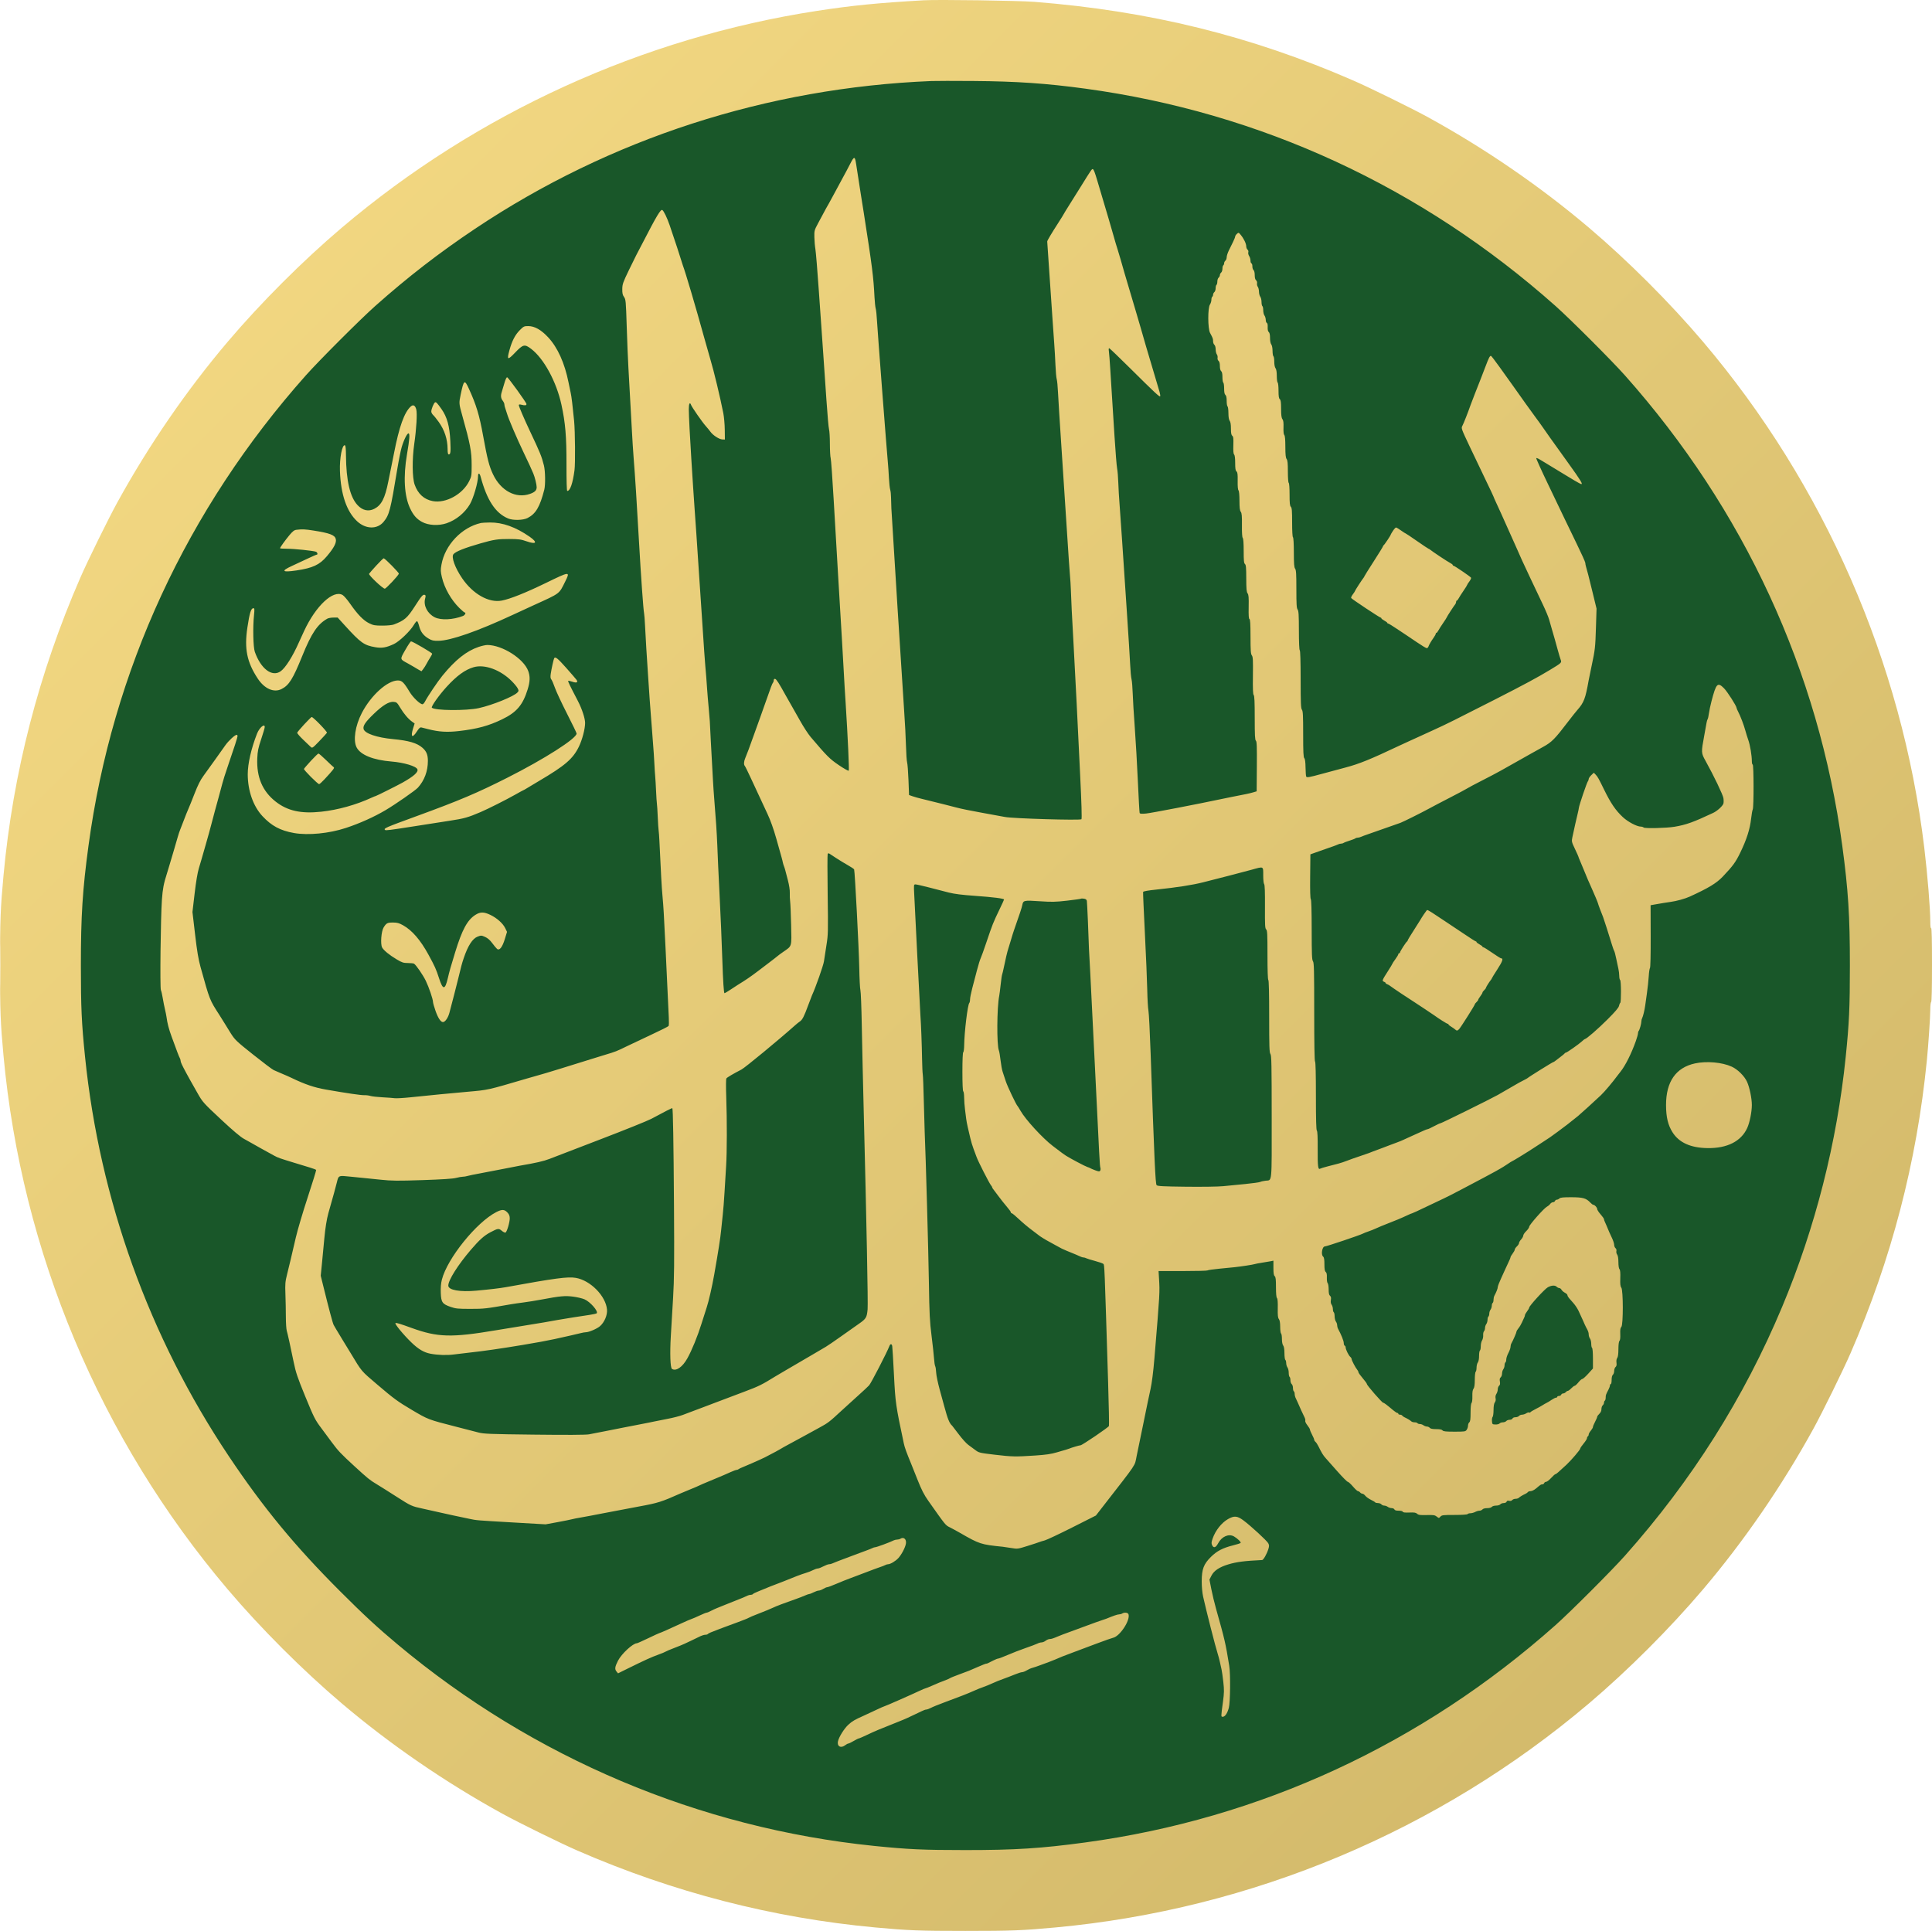 <svg width="2274" height="2273" xmlns="http://www.w3.org/2000/svg" xmlns:xlink="http://www.w3.org/1999/xlink" xml:space="preserve" overflow="hidden"><defs><clipPath id="clip0"><rect x="1064" y="101" width="2274" height="2273"/></clipPath><linearGradient x1="1064.5" y1="100.5" x2="3337.5" y2="2374.5" gradientUnits="userSpaceOnUse" spreadMethod="reflect" id="fill1"><stop offset="0" stop-color="#F7DC85"/><stop offset="0.97" stop-color="#CFB668"/><stop offset="1" stop-color="#CFB668"/></linearGradient></defs><g clip-path="url(#clip0)" transform="translate(-1064 -101)"><path d="M1111 1238C1111 636.562 1598.56 149 2200 149 2801.44 149 3289 636.562 3289 1238 3289 1839.44 2801.44 2327 2200 2327 1598.56 2327 1111 1839.44 1111 1238Z" fill="#195729" fill-rule="evenodd"/><path d="M2151.26 101.33C2096.72 104.481 2067.28 107.402 2025.74 113.781 1820.05 145.366 1625.02 234.382 1466.12 369.194 1420.2 408.159 1370.93 457.434 1331.97 503.366 1283.55 560.455 1238.91 625.433 1202.09 692.43 1191.5 711.695 1167.28 760.979 1158.57 780.96 1109.56 893.485 1079.26 1010.94 1068.12 1131.58 1064.54 1170.4 1064.04 1183.37 1064.04 1237.61 1064.04 1291.86 1064.54 1304.83 1068.12 1343.65 1089.47 1574.81 1181.94 1794.99 1331.97 1971.86 1370.93 2017.8 1420.2 2067.07 1466.12 2106.04 1523.2 2154.47 1588.17 2199.11 1655.16 2235.93 1674.42 2246.52 1723.7 2270.75 1743.68 2279.45 1856.19 2328.47 1973.63 2358.78 2094.25 2369.92 2133.06 2373.5 2146.03 2374 2200.27 2374 2254.51 2374 2267.48 2373.5 2306.29 2369.92 2537.42 2348.57 2757.57 2256.08 2934.42 2106.04 2980.34 2067.07 3029.61 2017.8 3068.57 1971.86 3117 1914.77 3161.63 1849.8 3198.45 1782.8 3209.04 1763.53 3233.26 1714.25 3241.97 1694.27 3290.16 1583.62 3320.11 1468.77 3331.96 1349.15 3333.75 1331.07 3335.98 1297.99 3335.99 1289.44 3336 1284.93 3336.45 1280.97 3337 1280.63 3337.64 1280.23 3338 1264.43 3338 1236.5 3338 1207.74 3337.66 1193.19 3337 1193.6 3336.36 1193.99 3336 1191.19 3335.99 1185.91 3335.98 1170.6 3332.72 1130.58 3328.93 1099.07 3302.64 880.597 3211.32 671.654 3068.57 503.366 3029.61 457.434 2980.34 408.159 2934.42 369.194 2877.34 320.764 2812.37 276.12 2745.38 239.296 2726.12 228.707 2676.84 204.479 2656.86 195.776 2536.32 143.258 2416.96 113.824 2281.29 103.157 2262.67 101.693 2167.99 100.362 2151.26 101.33M2160.26 196.391C1966.92 204.26 1781.88 264.177 1623.15 370.31 1580.92 398.548 1543.95 427.15 1505.63 461.23 1488.22 476.712 1439.47 525.467 1423.99 542.879 1283.86 700.494 1195.98 890.708 1168.15 1096.62 1161.12 1148.66 1159.19 1179.01 1159.19 1237.61 1159.19 1287.03 1160.02 1305.21 1164.11 1345.15 1181.27 1512.98 1239.5 1674.81 1333.08 1814.81 1373.67 1875.53 1410.9 1920.76 1464.06 1973.92 1492.33 2002.19 1508.15 2016.82 1532.22 2036.95 1691.8 2170.4 1886.85 2252.85 2092.75 2273.92 2132.68 2278 2150.86 2278.83 2200.27 2278.83 2258.87 2278.83 2289.22 2276.91 2341.25 2269.87 2547.13 2242.04 2737.32 2154.15 2894.91 2014 2912.32 1998.52 2961.07 1949.76 2976.55 1932.35 3055.33 1843.74 3116.84 1746.35 3161.66 1639.25 3200.62 1546.14 3226.14 1445.78 3236.43 1345.15 3240.52 1305.21 3241.35 1287.03 3241.35 1237.61 3241.35 1179.01 3239.42 1148.66 3232.39 1096.62 3204.56 890.708 3116.68 700.494 2976.55 542.879 2961.07 525.467 2912.32 476.712 2894.91 461.23 2737.31 321.075 2547.56 233.371 2341.3 205.344 2295.67 199.143 2260.7 196.743 2210.27 196.347 2187.72 196.17 2165.21 196.189 2160.26 196.391M2064.32 294.549C2062.16 298.81 2058.51 305.674 2056.21 309.8 2053.92 313.927 2049.43 322.254 2046.24 328.307 2043.05 334.359 2040.11 339.76 2039.71 340.311 2038.98 341.322 2035.18 348.287 2026.89 363.818 2022.51 372.024 2022.36 372.6 2022.53 380.324 2022.62 384.726 2023.17 391.028 2023.75 394.329 2024.33 397.63 2026.16 419.913 2027.82 443.846 2029.48 467.779 2031.69 499.289 2032.73 513.87 2033.77 528.449 2035.57 554.558 2036.73 571.889 2037.89 589.22 2039.27 604.788 2039.8 606.486 2040.32 608.182 2040.77 615.835 2040.79 623.492 2040.81 631.147 2041.23 638.762 2041.73 640.412 2042.22 642.063 2043.8 663.895 2045.23 688.929 2046.65 713.962 2048.95 753.126 2050.33 775.958 2053.81 833.312 2056.58 880.599 2057.18 892.498 2057.46 898 2057.91 906.103 2058.19 910.504 2058.47 914.905 2058.94 922.333 2059.24 927.009 2061.89 968.706 2063.68 1007.5 2062.98 1008.2 2062.52 1008.66 2057.34 1005.78 2051.48 1001.79 2040.46 994.287 2037.59 991.428 2018.14 968.523 2015.33 965.223 2009.76 956.669 2005.76 949.517 2001.75 942.365 1996.78 933.587 1994.71 930.011 1992.63 926.434 1989.82 921.482 1988.46 919.007 1980.88 905.238 1977.81 900.467 1976.35 900.178 1975.31 899.97 1974.72 900.532 1974.72 901.728 1974.72 902.758 1974.33 904.029 1973.85 904.552 1972.93 905.54 1971.25 910 1964.79 928.51 1962.68 934.562 1960.05 941.99 1958.94 945.016 1957.82 948.042 1954.59 957.045 1951.74 965.022 1945.98 981.213 1943.07 989.008 1941.07 993.683 1939.5 997.333 1939.32 1001.22 1940.64 1002.59 1941.14 1003.11 1944.46 1009.84 1948.01 1017.54 1957.23 1037.55 1961.16 1046.01 1967.31 1059.05 1970.85 1066.54 1974.52 1076.85 1977.83 1088.56 1984.51 1112.17 1984.78 1113.14 1985.37 1116.07 1985.65 1117.45 1986.26 1119.47 1986.72 1120.58 1987.18 1121.68 1987.84 1123.7 1988.19 1125.08 1988.54 1126.45 1989.95 1131.85 1991.33 1137.08 1992.86 1142.88 1993.75 1148.73 1993.61 1152.09 1993.49 1155.11 1993.67 1159.61 1994.01 1162.09 1994.35 1164.57 1994.88 1177.04 1995.17 1189.81 1995.78 1216.4 1996.44 1214.17 1985.73 1221.61 1982.7 1223.71 1980 1225.69 1979.73 1226.02 1979.45 1226.35 1977.43 1227.96 1975.22 1229.6 1973.02 1231.24 1970.55 1233.14 1969.72 1233.82 1968.9 1234.5 1962.97 1239.01 1956.55 1243.84 1946.42 1251.46 1942.48 1254.15 1932.27 1260.43 1931.21 1261.09 1927.46 1263.54 1923.96 1265.87 1920.45 1268.21 1917.22 1270.13 1916.76 1270.13 1915.94 1270.13 1915.03 1256.4 1914.22 1231.61 1913.41 1207.14 1912.32 1181.49 1910.69 1149.08 1909.4 1123.31 1909.08 1116.21 1908.28 1096.07 1907.7 1081.5 1906.51 1063.44 1904.71 1042.05 1904.18 1035.72 1903.47 1025.37 1903.14 1019.04 1902.31 1003.4 1902.01 997.96 1900.62 973.025 1899.97 961.196 1899.44 950.843 1899.46 950.017 1899.47 949.192 1898.89 942.215 1898.16 934.512 1897.43 926.809 1896.58 916.681 1896.28 912.004 1895.69 902.858 1894.88 892.517 1894.12 884.495 1893.64 879.38 1892.35 860.816 1890.68 834.978 1890.17 827.001 1889.28 813.721 1888.71 805.468 1888.14 797.215 1887.23 783.711 1886.69 775.458 1884.41 740.505 1882.51 712.659 1881.66 701.433 1881.16 694.831 1880.3 682.226 1879.75 673.424 1879.2 664.62 1878.28 650.216 1877.71 641.413 1876.13 617.179 1874.76 590.197 1874.73 582.643 1874.71 576.158 1876 573.73 1877.39 577.641 1878.36 580.346 1890.56 597.916 1894.6 602.421 1896.58 604.633 1899.11 607.71 1900.21 609.26 1903.13 613.368 1910.42 618.11 1914.06 618.268L1917.21 618.405 1917.07 606.901C1917 600.574 1916.22 591.796 1915.36 587.394 1911.62 568.403 1904.21 537.577 1900.21 524.373 1898.88 519.971 1895.55 508.268 1892.83 498.364 1883.21 463.439 1870.76 421.304 1867.7 413.335 1867.28 412.235 1866.35 409.309 1865.64 406.833 1864.47 402.734 1858.49 384.634 1852.16 366.012 1849.29 357.582 1845.28 349.288 1843.54 348.213 1841.65 347.046 1836.72 355.279 1820.74 386.326 1817.05 393.479 1813.53 400.231 1812.9 401.331 1812.27 402.431 1808.33 410.436 1804.15 419.118 1797.25 433.434 1796.53 435.495 1796.44 441.232 1796.37 446.209 1796.81 448.203 1798.5 450.586 1800.54 453.451 1800.71 455.306 1801.65 484.991 1802.19 502.251 1803.09 524.248 1803.65 533.876 1805.57 566.999 1806.76 588.438 1807.73 607.401 1808.27 617.855 1809.17 632.034 1809.72 638.912 1811.52 661.354 1813.43 691.052 1816.13 738.946 1818.41 779.339 1821.24 819.109 1822.12 823.133 1822.4 824.421 1822.88 830.427 1823.17 836.479 1823.9 851.332 1825.41 876.259 1826.68 894.498 1827.26 902.751 1828.17 916.256 1828.7 924.509 1829.24 932.761 1829.89 941.539 1830.16 944.015 1830.44 946.491 1830.91 952.568 1831.22 957.52 1831.53 962.472 1832.19 971.25 1832.69 977.027 1833.19 982.804 1833.85 992.707 1834.16 999.034 1834.47 1005.36 1834.93 1012.56 1835.19 1015.04 1835.44 1017.52 1835.9 1025.17 1836.2 1032.05 1836.51 1038.92 1836.95 1045.67 1837.19 1047.05 1837.43 1048.43 1837.88 1055.4 1838.18 1062.56 1838.49 1069.71 1838.96 1076.91 1839.22 1078.56 1839.49 1080.21 1839.89 1085.61 1840.12 1090.57 1841.8 1127.23 1842.85 1146.03 1843.71 1155.09 1844.26 1160.86 1844.95 1170.09 1845.24 1175.59 1846.99 1208.82 1847.84 1226.21 1849.18 1256.12 1850 1274.55 1850.9 1293.68 1851.18 1298.64 1851.46 1303.59 1851.35 1308.14 1850.94 1308.76 1850.53 1309.38 1841.42 1313.96 1830.7 1318.94 1819.97 1323.93 1806.69 1330.21 1801.19 1332.9 1789.71 1338.52 1788.39 1339.04 1776.18 1342.68 1771.23 1344.16 1764.71 1346.17 1761.68 1347.15 1758.66 1348.13 1750.78 1350.58 1744.18 1352.59 1737.58 1354.61 1727.45 1357.76 1721.67 1359.58 1715.9 1361.4 1709.15 1363.46 1706.67 1364.14 1704.2 1364.83 1701.04 1365.74 1699.67 1366.16 1698.29 1366.58 1695.37 1367.42 1693.17 1368.03 1690.97 1368.64 1686.92 1369.8 1684.17 1370.6 1636.87 1384.5 1639.24 1383.97 1614.15 1386.2 1591.1 1388.26 1575.16 1389.8 1547.14 1392.7 1538.89 1393.56 1530.56 1394.03 1528.63 1393.76 1526.71 1393.48 1520.18 1393 1514.13 1392.69 1508.08 1392.37 1501.71 1391.65 1499.97 1391.09 1498.24 1390.53 1495.09 1390.13 1492.97 1390.21 1488.98 1390.34 1472.55 1387.95 1447.67 1383.6 1433.93 1381.2 1422.94 1377.47 1407.11 1369.83 1404.19 1368.42 1400.56 1366.83 1392.86 1363.58 1390.79 1362.71 1387.76 1361.38 1386.11 1360.63 1384.46 1359.89 1373.61 1351.71 1362 1342.46 1342.1 1326.61 1340.59 1325.16 1335.49 1317.15 1332.53 1312.48 1329.61 1307.75 1329.01 1306.65 1328.41 1305.54 1325.46 1300.81 1322.45 1296.13 1310.61 1277.77 1311 1278.76 1300.07 1239.45 1297.52 1230.28 1295.93 1220.76 1293.61 1200.93L1290.53 1174.58 1293.07 1152.85C1294.63 1139.47 1296.52 1128.12 1297.99 1123.34 1299.3 1119.07 1300.6 1114.67 1300.89 1113.57 1301.18 1112.47 1303.5 1104.37 1306.06 1095.57 1308.61 1086.76 1311.78 1075.28 1313.1 1070.06 1314.41 1064.83 1316.2 1058.08 1317.08 1055.05 1317.95 1052.03 1319.74 1045.5 1321.07 1040.55 1325.9 1022.47 1326.46 1020.44 1328.14 1015.04 1329.08 1012.01 1331.17 1005.71 1332.79 1001.03 1339.41 981.899 1343.6 968.889 1343.6 967.497 1343.6 966.686 1343.11 966.023 1342.52 966.023 1340.52 966.023 1333.13 972.837 1329.3 978.208 1327.22 981.135 1321.68 988.931 1316.99 995.533 1312.31 1002.14 1306.22 1010.59 1303.46 1014.33 1299.88 1019.17 1296.86 1025.22 1292.93 1035.34 1289.9 1043.16 1286.59 1051.35 1285.58 1053.55 1284.57 1055.75 1282.31 1061.38 1280.57 1066.06 1278.83 1070.73 1276.82 1075.91 1276.11 1077.56 1275.4 1079.21 1274.05 1083.26 1273.12 1086.56 1272.2 1089.86 1270.1 1097.07 1268.46 1102.57 1266.82 1108.07 1264.55 1115.72 1263.41 1119.57 1262.27 1123.43 1260.98 1127.7 1260.53 1129.08 1256.67 1141.09 1255.51 1147.15 1254.58 1160.09 1253.07 1181.28 1252.14 1263.87 1253.37 1266.49 1253.93 1267.67 1254.93 1272 1255.6 1276.13 1256.28 1280.25 1257.43 1286.11 1258.17 1289.13 1258.9 1292.16 1259.72 1296.21 1259.98 1298.14 1261.02 1305.83 1262.64 1312.07 1265.94 1321.14 1272.51 1339.18 1274.6 1344.66 1275.59 1346.39 1276.14 1347.34 1276.58 1348.83 1276.58 1349.69 1276.58 1351.3 1278.09 1354.57 1283.29 1364.22 1286.22 1369.67 1287.2 1371.41 1296.42 1387.67 1302.61 1398.57 1303.16 1399.18 1325.46 1419.99 1338.09 1431.78 1347.2 1439.45 1350.99 1441.5 1354.23 1443.25 1357.61 1445.14 1358.5 1445.69 1360.59 1446.98 1381.91 1458.84 1387.11 1461.61 1391.56 1463.97 1393.01 1464.48 1410.11 1469.7 1416.71 1471.71 1425.17 1474.29 1428.9 1475.42 1432.63 1476.56 1435.88 1477.81 1436.11 1478.19 1436.35 1478.58 1431.9 1493.03 1426.22 1510.3 1420.54 1527.58 1414.23 1548.92 1412.19 1557.72 1406.52 1582.18 1404.7 1589.85 1401.96 1600.82 1399.71 1609.84 1399.5 1612.31 1399.94 1624.33 1400.21 1631.71 1400.45 1643.72 1400.46 1651.02 1400.48 1658.31 1400.96 1665.74 1401.53 1667.52 1402.42 1670.26 1406.15 1687.19 1409.63 1704.27 1412.12 1716.47 1414.14 1722.52 1422.87 1743.79 1433.72 1770.24 1434.67 1772.12 1442.4 1782.44 1445.54 1786.64 1451.04 1794.06 1454.62 1798.92 1461.88 1808.77 1465.25 1812.33 1481.13 1826.91 1496.68 1841.19 1499.35 1843.36 1506.83 1847.81 1510.03 1849.71 1522.11 1857.32 1531.64 1863.43 1547.5 1873.61 1548.74 1874.17 1561.18 1876.82 1567.76 1878.22 1575.84 1880.03 1579.14 1880.83 1582.45 1881.63 1590.55 1883.43 1597.15 1884.82 1603.75 1886.2 1612.48 1888.05 1616.55 1888.91 1625.17 1890.74 1623.59 1890.61 1670.16 1893.31L1706.17 1895.39 1720.17 1892.82C1727.87 1891.4 1735.53 1889.86 1737.18 1889.4 1738.83 1888.93 1743.55 1888 1747.68 1887.32 1751.8 1886.64 1763.96 1884.35 1774.68 1882.23 1785.41 1880.12 1804.09 1876.57 1816.19 1874.35 1838.48 1870.27 1842.5 1869 1865.2 1858.9 1867.95 1857.67 1873.35 1855.42 1877.21 1853.89 1881.06 1852.36 1885.33 1850.53 1886.71 1849.83 1888.08 1849.12 1893.26 1846.88 1898.21 1844.85 1903.16 1842.81 1908.79 1840.47 1910.71 1839.63 1912.64 1838.8 1915.11 1837.75 1916.21 1837.3 1917.31 1836.85 1920.77 1835.32 1923.9 1833.9 1927.03 1832.48 1930.21 1831.32 1930.95 1831.32 1931.7 1831.32 1932.74 1830.93 1933.27 1830.47 1933.79 1830 1936.02 1828.92 1938.22 1828.07 1940.42 1827.22 1944.92 1825.3 1948.22 1823.81 1951.52 1822.32 1955.8 1820.43 1957.72 1819.61 1959.65 1818.78 1962.8 1817.3 1964.72 1816.31 1973.86 1811.61 1982.32 1807.06 1983.23 1806.35 1983.78 1805.92 1988.05 1803.53 1992.73 1801.04 1997.4 1798.55 2005.28 1794.27 2010.23 1791.54 2015.18 1788.8 2023.37 1784.32 2028.43 1781.57 2038.75 1775.96 2040.03 1774.98 2054.74 1761.36 2060.52 1756.01 2069.5 1747.84 2074.71 1743.21 2079.91 1738.57 2085.42 1733.43 2086.95 1731.78 2089.25 1729.3 2107.88 1693.23 2110.84 1685.52 2111.95 1682.63 2113.59 1682.63 2114.16 1685.52 2114.41 1686.76 2115.33 1702.01 2116.21 1719.42 2117.89 1752.51 2118.3 1755.37 2127.84 1800.31 2128.82 1804.92 2131.08 1811.17 2136.73 1824.81 2137.18 1825.91 2140.39 1833.95 2143.85 1842.66 2148.74 1854.96 2151.62 1860.59 2156.71 1867.8 2177.47 1897.21 2176.72 1896.28 2182.11 1899 2184.95 1900.42 2190.19 1903.27 2193.77 1905.33 2216.85 1918.64 2218.51 1919.18 2244.28 1921.77 2245.93 1921.94 2250.52 1922.62 2254.49 1923.28 2261.57 1924.47 2261.9 1924.42 2273.49 1920.8 2279.98 1918.77 2286.19 1916.74 2287.29 1916.27 2288.39 1915.81 2291.23 1914.93 2293.61 1914.33 2295.99 1913.72 2310.53 1906.88 2325.92 1899.12L2353.9 1885.01 2362.1 1874.45C2403.32 1821.41 2399.29 1827.42 2401.79 1815.31 2402.98 1809.53 2406.23 1793.78 2409.01 1780.3 2411.8 1766.82 2414.43 1753.99 2414.85 1751.79 2415.28 1749.59 2416.77 1742.6 2418.17 1736.27 2419.8 1728.88 2421.45 1715.85 2422.77 1700 2429.27 1621.54 2429.19 1622.86 2428.16 1605.49L2427.66 1597.24 2456.08 1597.24C2471.71 1597.24 2484.83 1596.9 2485.24 1596.49 2485.65 1596.07 2491.91 1595.16 2499.16 1594.46 2506.4 1593.76 2514.36 1592.98 2516.83 1592.72 2524.1 1591.99 2539.21 1589.66 2540.84 1589.03 2541.66 1588.72 2545.72 1587.95 2549.84 1587.32 2553.97 1586.7 2558.58 1585.93 2560.09 1585.6L2562.84 1585 2562.84 1593.5C2562.84 1599.83 2563.23 1602.31 2564.34 1603.24 2565.52 1604.22 2565.84 1607 2565.84 1616.17 2565.84 1623.75 2566.25 1628.26 2567.02 1629.02 2567.79 1629.8 2568.11 1633.79 2567.96 1640.97 2567.79 1649.34 2568.08 1652.2 2569.26 1653.76 2570.29 1655.11 2570.79 1658.1 2570.81 1662.95 2570.83 1666.91 2571.3 1670.42 2571.85 1670.76 2572.4 1671.1 2572.85 1673.97 2572.85 1677.13 2572.85 1680.64 2573.42 1683.64 2574.31 1684.83 2575.28 1686.1 2575.79 1689.23 2575.81 1693.96 2575.83 1697.92 2576.3 1701.43 2576.85 1701.77 2577.4 1702.11 2577.86 1703.83 2577.88 1705.58 2577.9 1707.34 2578.57 1709.65 2579.38 1710.72 2580.19 1711.78 2580.85 1714.57 2580.85 1716.91 2580.85 1719.25 2581.3 1721.44 2581.85 1721.78 2582.4 1722.12 2582.85 1723.89 2582.85 1725.72 2582.85 1727.54 2583.52 1729.6 2584.35 1730.28 2585.17 1730.97 2585.85 1733.02 2585.85 1734.85 2585.85 1736.67 2586.3 1738.45 2586.85 1738.79 2587.4 1739.12 2587.85 1740.55 2587.85 1741.94 2587.85 1743.34 2588.47 1745.67 2589.23 1747.13 2589.99 1748.59 2591.06 1750.91 2591.62 1752.29 2593.14 1756.03 2597.89 1766.43 2599.47 1769.46 2600.23 1770.92 2600.62 1772.75 2600.32 1773.52 2600.02 1774.3 2601.14 1776.65 2602.81 1778.75 2604.49 1780.86 2605.85 1783.16 2605.85 1783.89 2605.85 1784.61 2606.98 1787.31 2608.35 1789.9 2609.73 1792.49 2610.85 1795.15 2610.85 1795.83 2610.85 1796.51 2611.53 1797.62 2612.37 1798.31 2613.2 1799.01 2614.79 1801.42 2615.9 1803.69 2619.73 1811.49 2621.36 1814.15 2624.36 1817.48 2626.01 1819.31 2632.23 1826.33 2638.18 1833.07 2644.14 1839.81 2649.61 1845.32 2650.36 1845.32 2651.1 1845.32 2653.82 1847.8 2656.41 1850.82 2658.99 1853.85 2661.67 1856.32 2662.36 1856.32 2663.05 1856.32 2664.18 1857 2664.86 1857.83 2665.55 1858.65 2666.78 1859.33 2667.59 1859.33 2668.41 1859.33 2669.94 1860.43 2671 1861.77 2672.06 1863.12 2675.05 1865.25 2677.65 1866.52 2680.24 1867.79 2682.52 1869.17 2682.7 1869.58 2682.88 1869.99 2684.29 1870.33 2685.83 1870.33 2687.37 1870.33 2689.18 1871.01 2689.87 1871.83 2690.55 1872.66 2692.1 1873.33 2693.3 1873.33 2694.5 1873.33 2696.36 1873.99 2697.43 1874.8 2698.5 1875.61 2700.56 1876.28 2702.01 1876.3 2703.47 1876.32 2704.92 1877.01 2705.23 1877.83 2705.63 1878.85 2707.23 1879.33 2710.26 1879.33 2712.88 1879.33 2714.88 1879.84 2715.12 1880.56 2715.4 1881.42 2717.72 1881.7 2722.79 1881.49 2728.61 1881.25 2730.45 1881.54 2732 1882.95 2733.61 1884.4 2735.55 1884.66 2743.2 1884.46 2751.22 1884.24 2752.8 1884.48 2755.04 1886.24 2757.61 1888.27 2757.64 1888.27 2759.41 1886.31 2761.03 1884.51 2762.54 1884.33 2775.98 1884.33 2784.76 1884.33 2791.02 1883.93 2791.39 1883.33 2791.73 1882.78 2793.22 1882.33 2794.7 1882.33 2796.18 1882.32 2798.68 1881.65 2800.26 1880.83 2801.83 1880 2804.14 1879.33 2805.38 1879.33 2806.63 1879.33 2808.21 1878.66 2808.89 1877.83 2809.64 1876.93 2811.83 1876.33 2814.39 1876.33 2816.96 1876.33 2819.15 1875.73 2819.9 1874.83 2820.6 1873.98 2822.78 1873.33 2824.9 1873.33 2827.02 1873.33 2829.2 1872.68 2829.9 1871.83 2830.58 1871.01 2832.39 1870.33 2833.91 1870.33 2835.54 1870.33 2836.94 1869.66 2837.3 1868.72 2837.73 1867.61 2838.64 1867.3 2840.29 1867.71 2841.8 1868.09 2843.13 1867.76 2843.91 1866.82 2844.59 1866 2846.35 1865.33 2847.82 1865.33 2849.3 1865.33 2851 1864.83 2851.62 1864.21 2852.85 1862.98 2856.22 1860.95 2859.56 1859.43 2860.74 1858.89 2862.01 1857.97 2862.37 1857.39 2862.73 1856.8 2864.17 1856.32 2865.58 1856.32 2866.99 1856.32 2869.78 1854.96 2871.77 1853.29 2877.61 1848.41 2877.75 1848.32 2879.4 1848.32 2880.26 1848.32 2881.23 1847.65 2881.55 1846.82 2881.86 1846 2882.91 1845.32 2883.86 1845.32 2884.82 1845.32 2887.44 1843.3 2889.7 1840.82 2891.95 1838.34 2894.22 1836.32 2894.73 1836.32 2895.61 1836.32 2898.14 1834.16 2907.66 1825.31 2913.31 1820.06 2923.92 1807.64 2923.92 1806.28 2923.92 1805.62 2925.72 1802.93 2927.92 1800.31 2930.12 1797.68 2931.92 1794.83 2931.92 1793.97 2931.92 1793.12 2932.37 1792.14 2932.92 1791.8 2933.47 1791.46 2933.92 1790.49 2933.92 1789.64 2933.92 1788.79 2935.04 1786.75 2936.42 1785.12 2937.79 1783.48 2938.92 1781.53 2938.92 1780.78 2938.92 1780.02 2940.04 1777.29 2941.42 1774.7 2942.8 1772.11 2943.92 1769.47 2943.92 1768.82 2943.92 1768.17 2945.05 1766.59 2946.42 1765.29 2948.08 1763.74 2948.92 1761.86 2948.92 1759.74 2948.92 1757.98 2949.6 1755.98 2950.42 1755.29 2951.25 1754.61 2951.92 1753.23 2951.92 1752.23 2951.92 1751.23 2952.37 1750.13 2952.92 1749.79 2953.47 1749.45 2953.92 1747.84 2953.92 1746.21 2953.92 1743.28 2954.14 1742.67 2957.28 1736.63 2958.18 1734.89 2958.92 1732.76 2958.92 1731.88 2958.92 1731 2959.37 1730.28 2959.92 1730.28 2960.47 1730.28 2960.92 1728.09 2960.92 1725.4 2960.92 1722.29 2961.47 1720.07 2962.42 1719.28 2963.25 1718.59 2963.92 1716.57 2963.92 1714.78 2963.92 1712.99 2964.65 1710.92 2965.53 1710.19 2966.68 1709.24 2966.99 1707.8 2966.63 1705.12 2966.32 1702.79 2966.64 1700.7 2967.5 1699.57 2968.4 1698.39 2968.87 1694.86 2968.89 1689.22 2968.91 1683.87 2969.38 1680.21 2970.14 1679.45 2970.93 1678.66 2971.26 1675.78 2971.08 1671.38 2970.87 1666.22 2971.19 1664.14 2972.37 1662.96 2974.66 1660.67 2974.63 1619.75 2972.33 1616.74 2971.16 1615.21 2970.88 1612.61 2971.11 1605.53 2971.31 1599.18 2971.02 1595.93 2970.17 1595.08 2969.42 1594.33 2968.91 1591.02 2968.89 1586.78 2968.87 1582.22 2968.35 1579.06 2967.42 1577.82 2966.62 1576.77 2966.21 1574.93 2966.51 1573.74 2966.84 1572.44 2966.43 1571.06 2965.49 1570.28 2964.63 1569.57 2963.92 1567.81 2963.92 1566.37 2963.92 1564.93 2962.74 1561.27 2961.29 1558.24 2958.75 1552.92 2957.53 1550.16 2954.91 1543.72 2954.24 1542.07 2953.29 1539.94 2952.81 1538.98 2952.32 1538.03 2951.92 1536.74 2951.92 1536.13 2951.92 1535.52 2950.12 1532.98 2947.92 1530.48 2945.72 1527.98 2943.92 1525.16 2943.92 1524.23 2943.92 1522.42 2940.94 1519.21 2939.27 1519.21 2938.72 1519.21 2937.22 1518.09 2935.94 1516.73 2930.97 1511.45 2927.2 1510.37 2913.55 1510.34 2903.87 1510.32 2900.61 1510.65 2899.5 1511.76 2898.7 1512.56 2897.33 1513.21 2896.45 1513.21 2895.57 1513.21 2894.59 1513.88 2894.27 1514.71 2893.96 1515.53 2892.87 1516.21 2891.86 1516.21 2890.85 1516.21 2889.4 1517.09 2888.65 1518.18 2887.89 1519.26 2886.15 1520.72 2884.79 1521.43 2881.28 1523.25 2863.9 1542.9 2863.9 1545.05 2863.9 1546.03 2862.33 1548.35 2860.4 1550.22 2858.48 1552.09 2856.9 1554.45 2856.9 1555.46 2856.9 1556.48 2855.78 1558.52 2854.4 1560.01 2853.03 1561.49 2851.9 1563.42 2851.9 1564.29 2851.9 1565.16 2850.78 1566.93 2849.4 1568.23 2848.03 1569.52 2846.9 1571.2 2846.9 1571.97 2846.9 1572.74 2845.78 1574.84 2844.4 1576.64 2843.03 1578.44 2841.9 1580.4 2841.9 1580.98 2841.9 1581.57 2840.72 1584.45 2839.28 1587.39 2837.84 1590.33 2836.3 1593.64 2835.86 1594.74 2835.42 1595.84 2833.22 1600.67 2830.98 1605.47 2828.73 1610.27 2826.9 1615.04 2826.9 1616.07 2826.9 1617.77 2825.24 1622.01 2822.83 1626.48 2822.32 1627.44 2821.9 1629.55 2821.9 1631.18 2821.9 1632.8 2821.45 1634.41 2820.9 1634.75 2820.35 1635.09 2819.88 1636.58 2819.86 1638.06 2819.85 1639.54 2819.17 1641.63 2818.36 1642.69 2817.56 1643.76 2816.9 1645.87 2816.9 1647.39 2816.9 1648.9 2816.44 1650.41 2815.9 1650.76 2815.34 1651.1 2814.88 1652.81 2814.86 1654.57 2814.85 1656.32 2814.17 1658.63 2813.36 1659.7 2812.56 1660.77 2811.89 1662.82 2811.89 1664.25 2811.89 1665.69 2811.35 1667.4 2810.69 1668.06 2810.03 1668.73 2809.59 1670.9 2809.73 1672.88 2809.86 1674.87 2809.28 1677.55 2808.43 1678.85 2807.59 1680.14 2806.89 1683.21 2806.89 1685.67 2806.89 1688.14 2806.44 1690.43 2805.89 1690.77 2805.34 1691.11 2804.89 1693.97 2804.89 1697.14 2804.89 1700.65 2804.32 1703.65 2803.42 1704.83 2802.62 1705.9 2801.94 1708.66 2801.92 1710.97 2801.91 1713.27 2801.44 1715.44 2800.89 1715.78 2800.34 1716.12 2799.88 1720.31 2799.86 1725.09 2799.84 1731.22 2799.39 1734.37 2798.33 1735.77 2797.29 1737.14 2796.88 1739.84 2797 1744.58 2797.1 1748.59 2796.7 1751.88 2796.03 1752.55 2795.33 1753.25 2794.89 1757.57 2794.89 1763.87 2794.89 1771.7 2794.54 1774.34 2793.39 1775.3 2792.57 1775.98 2791.89 1777.74 2791.89 1779.2 2791.89 1780.66 2791.19 1782.85 2790.33 1784.08 2788.86 1786.18 2788.07 1786.3 2775.95 1786.3 2765.77 1786.3 2762.87 1785.99 2761.88 1784.8 2761.02 1783.76 2758.72 1783.3 2754.38 1783.3 2750.04 1783.3 2747.75 1782.84 2746.88 1781.8 2746.2 1780.97 2744.68 1780.28 2743.51 1780.27 2742.34 1780.25 2740.51 1779.57 2739.44 1778.77 2738.37 1777.96 2736.48 1777.3 2735.25 1777.3 2734.01 1777.3 2732.72 1776.85 2732.38 1776.3 2732.04 1775.75 2730.53 1775.3 2729.02 1775.3 2727.51 1775.3 2725.77 1774.8 2725.16 1774.18 2723.93 1772.95 2720.56 1770.92 2717.22 1769.4 2716.04 1768.86 2714.77 1767.94 2714.41 1767.36 2714.05 1766.77 2712.88 1766.29 2711.81 1766.29 2710.75 1766.29 2709.87 1765.84 2709.87 1765.29 2709.87 1764.74 2709.37 1764.29 2708.74 1764.29 2708.12 1764.29 2705.88 1762.83 2703.77 1761.04 2696.01 1754.49 2693.07 1752.29 2692.1 1752.29 2690.77 1752.29 2672.87 1731.78 2672.87 1730.25 2672.87 1729.59 2670.62 1726.45 2667.86 1723.28 2665.11 1720.1 2662.86 1716.93 2662.86 1716.22 2662.86 1715.51 2662.23 1714.22 2661.45 1713.36 2659.54 1711.21 2654.86 1702.27 2654.86 1700.75 2654.86 1700.07 2654.16 1698.93 2653.3 1698.22 2651.36 1696.61 2647.86 1689.49 2647.86 1687.16 2647.86 1686.21 2647.35 1685.26 2646.74 1685.06 2646.12 1684.85 2645.61 1683.4 2645.61 1681.82 2645.61 1679.41 2642.46 1671.61 2638.82 1665.02 2638.29 1664.07 2637.86 1662.24 2637.86 1660.96 2637.86 1659.68 2637.2 1657.77 2636.39 1656.7 2635.58 1655.63 2634.91 1652.87 2634.89 1650.56 2634.87 1648.26 2634.41 1646.09 2633.86 1645.75 2633.31 1645.41 2632.84 1643.7 2632.83 1641.94 2632.81 1640.19 2632.14 1637.89 2631.34 1636.83 2630.38 1635.56 2630.08 1633.69 2630.47 1631.28 2630.89 1628.64 2630.61 1627.29 2629.45 1626.33 2628.31 1625.38 2627.86 1623.26 2627.86 1618.82 2627.86 1615.42 2627.33 1612.11 2626.68 1611.47 2626.02 1610.8 2625.61 1607.99 2625.73 1604.93 2625.88 1601.1 2625.5 1599.19 2624.4 1598.27 2623.25 1597.32 2622.86 1595.01 2622.86 1589.23 2622.86 1583.56 2622.45 1581.14 2621.36 1580.23 2618.56 1577.91 2620.23 1568.23 2623.42 1568.23 2625.43 1568.23 2665.03 1554.89 2668.13 1553.17 2669.1 1552.63 2672.02 1551.47 2674.63 1550.6 2677.23 1549.72 2681.62 1547.96 2684.37 1546.68 2687.12 1545.4 2692.52 1543.16 2696.37 1541.69 2705.43 1538.24 2714.11 1534.6 2720.39 1531.61 2723.15 1530.29 2725.75 1529.21 2726.18 1529.21 2726.6 1529.21 2734.25 1525.68 2743.17 1521.36 2752.09 1517.04 2761.18 1512.72 2763.38 1511.77 2765.58 1510.82 2774.77 1506.14 2783.8 1501.37 2792.83 1496.6 2804.75 1490.3 2810.3 1487.37 2815.85 1484.44 2821.97 1481.14 2823.9 1480.03 2825.82 1478.93 2828.75 1477.27 2830.4 1476.35 2832.05 1475.44 2835.56 1473.22 2838.2 1471.44 2840.84 1469.65 2843.15 1468.19 2843.32 1468.19 2843.95 1468.19 2861.52 1457.44 2868.8 1452.6 2872.86 1449.9 2878.49 1446.24 2881.3 1444.46 2884.11 1442.69 2887.31 1440.58 2888.41 1439.77 2889.51 1438.96 2893.56 1436.03 2897.41 1433.26 2904.06 1428.47 2913.38 1421.26 2921.41 1414.68 2924.39 1412.23 2940.52 1397.58 2948.19 1390.34 2952.59 1386.19 2962.11 1374.9 2968.16 1366.66 2968.56 1366.11 2969.98 1364.3 2971.3 1362.65 2977.12 1355.36 2984.22 1341.18 2989.41 1326.52 2990.8 1322.61 2991.93 1318.53 2991.93 1317.47 2991.93 1316.41 2992.3 1315.11 2992.76 1314.59 2993.87 1313.32 2995.93 1305.95 2995.93 1303.26 2995.93 1302.08 2996.36 1300.33 2996.89 1299.37 2997.9 1297.55 2999.77 1289.75 3000.44 1284.63 3000.65 1282.98 3001.57 1276.45 3002.47 1270.13 3003.38 1263.8 3004.33 1254.8 3004.61 1250.12 3004.87 1245.45 3005.52 1241.11 3006.05 1240.48 3006.62 1239.79 3006.96 1224.74 3006.89 1202.96L3006.78 1166.59 3011.11 1165.81C3017.34 1164.68 3026.95 1163.12 3030.44 1162.66 3037.07 1161.8 3047.37 1158.95 3052.75 1156.5 3074.95 1146.37 3084.38 1140.66 3091.82 1132.81 3103.68 1120.31 3106.79 1116.05 3112.15 1105.07 3119.72 1089.57 3123.73 1077.06 3125.09 1064.76 3125.65 1059.69 3126.52 1054.77 3127.03 1053.82 3128.32 1051.4 3128.25 1001.03 3126.96 1001.03 3126.41 1001.03 3125.96 999.267 3125.96 997.105 3125.96 990.396 3123.95 978.298 3121.83 972.278 3120.71 969.113 3119.15 964.098 3118.36 961.134 3116.59 954.553 3112.49 943.79 3109.89 938.878 3108.82 936.877 3107.95 934.815 3107.95 934.296 3107.95 932.121 3097.12 915.175 3093.23 911.254 3085.62 903.6 3083.98 905.292 3078.44 926.514 3077.14 931.468 3075.77 937.995 3075.38 941.019 3075 944.042 3074.34 946.966 3073.93 947.517 3073.52 948.067 3072.92 950.092 3072.6 952.018 3072.28 953.944 3071.06 960.696 3069.9 967.023 3066.24 986.805 3066.27 987.346 3071.38 996.533 3081.11 1014.04 3091.9 1036.52 3092.51 1040.57 3092.86 1042.93 3092.85 1045.8 3092.48 1046.95 3091.55 1049.9 3085.2 1055.67 3080.45 1057.9 3056.94 1068.94 3048.73 1071.88 3034.94 1074.22 3025.68 1075.79 2999.9 1076.43 2998.58 1075.11 2998.01 1074.53 2996.54 1074.06 2995.33 1074.06 2990.69 1074.06 2980.13 1068.5 2974.11 1062.89 2965.54 1054.89 2959.81 1046.45 2951.81 1030.04 2945.77 1017.65 2944.48 1015.35 2942.31 1013.08L2939.96 1010.62 2936.94 1013.52C2935.28 1015.11 2933.92 1017.14 2933.92 1018.03 2933.92 1018.91 2933.52 1020.07 2933.03 1020.59 2931.86 1021.83 2922.8 1048.46 2922.37 1051.9 2922.19 1053.36 2921.58 1056.35 2921.01 1058.55 2919.92 1062.78 2916.48 1078.12 2914.7 1086.63 2913.69 1091.5 2913.81 1092.04 2917.78 1100.41 2920.06 1105.19 2921.92 1109.37 2921.92 1109.69 2921.92 1110.01 2922.56 1111.69 2923.35 1113.42 2924.14 1115.16 2926.42 1120.63 2928.42 1125.58 2931.82 1134.01 2934.14 1139.42 2937.42 1146.58 2940.36 1153.01 2944.92 1163.96 2944.92 1164.59 2944.92 1165.18 2948.69 1175.28 2950.9 1180.6 2951.68 1182.5 2958.03 1202.33 2961.61 1214.11 2962.54 1217.13 2963.61 1220.06 2964.01 1220.61 2964.41 1221.16 2965.46 1225.21 2966.36 1229.61 2967.26 1234.01 2968.41 1239.42 2968.92 1241.62 2969.42 1243.82 2969.86 1247.5 2969.88 1249.81 2969.91 1252.12 2970.38 1254.28 2970.93 1254.62 2972.16 1255.38 2972.28 1280.79 2971.06 1281.55 2970.58 1281.85 2969.91 1283.44 2969.58 1285.1 2969.16 1287.22 2965.18 1291.91 2956.2 1300.88 2944.76 1312.31 2931.14 1324.14 2929.43 1324.14 2929.08 1324.14 2927.58 1325.3 2926.1 1326.71 2922.73 1329.93 2908.18 1340.15 2906.98 1340.15 2906.48 1340.15 2905.93 1340.49 2905.75 1340.9 2905.56 1341.31 2903.16 1343.33 2900.41 1345.38 2897.66 1347.43 2894.87 1349.57 2894.2 1350.13 2893.54 1350.69 2892.74 1351.15 2892.43 1351.15 2891.58 1351.15 2863.19 1368.82 2861.9 1370.15 2861.63 1370.43 2859.38 1371.66 2856.9 1372.89 2854.43 1374.11 2850.6 1376.2 2848.4 1377.52 2843.77 1380.3 2833.4 1386.29 2826.9 1389.94 2818.48 1394.67 2760.78 1423.18 2759.58 1423.2 2758.92 1423.21 2755.48 1424.79 2751.93 1426.7 2748.38 1428.61 2745 1430.18 2744.43 1430.18 2743.85 1430.18 2741.58 1431.03 2739.38 1432.07 2737.18 1433.11 2731.55 1435.65 2726.88 1437.71 2722.2 1439.77 2717.23 1442.04 2715.82 1442.76 2714.42 1443.48 2710.59 1445.03 2707.32 1446.2 2704.05 1447.37 2700.47 1448.71 2699.37 1449.17 2698.27 1449.63 2694.67 1451.01 2691.37 1452.23 2680.8 1456.13 2677.41 1457.41 2675.37 1458.28 2674.27 1458.75 2669.32 1460.46 2664.36 1462.08 2659.41 1463.7 2652.89 1466.01 2649.86 1467.22 2646.84 1468.44 2642.11 1470.01 2639.36 1470.73 2636.61 1471.44 2630.9 1472.92 2626.68 1474.01 2622.45 1475.1 2618.46 1476.32 2617.81 1476.72 2615.35 1478.24 2614.84 1474.09 2614.95 1453.85 2615.03 1439.76 2614.71 1432.64 2613.96 1431.89 2613.19 1431.11 2612.85 1418.8 2612.85 1391.03 2612.85 1365.6 2612.49 1351.05 2611.85 1350.65 2611.21 1350.25 2610.85 1329.7 2610.85 1292.27 2610.85 1243.02 2610.64 1234.21 2609.38 1232.55 2608.16 1230.93 2607.91 1224.8 2607.88 1195.55 2607.86 1173.16 2607.48 1160.12 2606.84 1159.47 2606.18 1158.82 2605.91 1149.15 2606.09 1132.58L2606.35 1106.7 2618.35 1102.45C2624.96 1100.11 2631.93 1097.66 2633.86 1097 2635.78 1096.34 2638.14 1095.41 2639.1 1094.93 2640.05 1094.46 2641.65 1094.07 2642.65 1094.07 2643.64 1094.07 2644.89 1093.71 2645.41 1093.27 2645.93 1092.83 2649.06 1091.63 2652.36 1090.59 2655.66 1089.56 2658.79 1088.34 2659.31 1087.89 2659.84 1087.43 2661.08 1087.06 2662.08 1087.06 2663.08 1087.06 2664.67 1086.67 2665.63 1086.19 2666.58 1085.71 2671.64 1083.85 2676.87 1082.07 2686.36 1078.83 2708.59 1071.02 2712.37 1069.6 2715.79 1068.32 2736.97 1057.77 2745.37 1053.17 2749.78 1050.75 2761.26 1044.73 2770.89 1039.79 2780.51 1034.84 2789.51 1030.04 2790.89 1029.11 2792.27 1028.18 2799.92 1024.11 2807.89 1020.06 2815.87 1016.02 2826 1010.68 2830.4 1008.21 2845.68 999.623 2860.07 991.514 2865.33 988.53 2868.24 986.88 2874.96 983.132 2880.28 980.203 2890.64 974.484 2894.01 971.058 2910.44 949.517 2914.21 944.565 2918.77 938.847 2920.56 936.811 2928.32 928.005 2930.05 923.478 2933.86 902.001 2934.31 899.525 2935.87 891.872 2937.34 884.995 2941.42 865.924 2941.74 863.14 2942.47 839.474L2943.16 817.46 2938.54 798.46C2933.69 778.537 2932.39 773.446 2930.85 768.385 2930.34 766.695 2929.92 764.522 2929.92 763.557 2929.92 762.591 2925.37 752.494 2919.8 741.12 2914.24 729.746 2907.67 716.163 2905.21 710.936 2902.74 705.709 2894.17 687.811 2886.16 671.162 2878.15 654.513 2871.87 640.619 2872.2 640.287 2872.53 639.955 2874.51 640.747 2876.6 642.047 2878.7 643.347 2881.58 645.086 2883.02 645.912 2885.54 647.361 2899.47 655.836 2904.41 658.919 2913.25 664.441 2923.63 670.478 2924.81 670.773 2927.64 671.487 2924.96 667.071 2909.39 645.414 2886.63 613.737 2885.48 612.123 2880.2 604.452 2877.56 600.63 2873.61 595.144 2871.41 592.261 2869.21 589.377 2864.03 582.229 2859.9 576.376 2855.78 570.523 2849.25 561.332 2845.4 555.951 2841.55 550.57 2834.17 540.25 2828.99 533.019 2823.82 525.788 2819.26 519.871 2818.87 519.871 2817.52 519.871 2816.27 522.327 2812.48 532.376 2807.77 544.843 2807.4 545.802 2806.12 548.881 2804.34 553.173 2795.76 575.262 2794.85 577.891 2791.96 586.217 2786.6 599.818 2785.25 602.235 2783.7 605.028 2783.84 605.415 2793.92 626.744 2799.56 638.663 2808.16 656.67 2813.03 666.76 2817.91 676.85 2821.9 685.324 2821.9 685.595 2821.9 685.864 2823.51 689.538 2825.48 693.758 2827.45 697.98 2829.86 703.234 2830.83 705.434 2834.07 712.759 2840.17 726.366 2842.93 732.444 2844.44 735.744 2847.35 742.272 2849.41 746.948 2851.46 751.625 2854.05 757.477 2855.16 759.953 2857.3 764.764 2870.42 792.602 2880 812.663 2883.2 819.371 2886.48 827.249 2887.3 830.169 2888.11 833.089 2889.5 837.954 2890.39 840.98 2893.37 851.118 2894.59 855.429 2897.21 865.032 2898.63 870.283 2900.3 875.875 2900.9 877.46 2902.29 881.116 2902.24 881.164 2888.41 889.547 2873.79 898.407 2858.29 906.749 2823.4 924.538 2776.39 948.499 2766.12 953.604 2751.88 960.071 2744.46 963.445 2735.68 967.458 2732.38 968.99 2729.08 970.522 2724.58 972.57 2722.38 973.54 2720.18 974.511 2715.22 976.795 2711.37 978.616 2676.53 995.089 2664.03 1000.16 2647.43 1004.56 2638.04 1007.04 2625.41 1010.44 2619.35 1012.1 2605.16 1015.99 2602.25 1016.5 2601.45 1015.2 2601.09 1014.61 2600.73 1009.79 2600.65 1004.48 2600.55 997.968 2600.07 994.393 2599.18 993.499 2598.14 992.466 2597.85 986.271 2597.85 965.285 2597.85 943.191 2597.59 938.049 2596.38 936.454 2595.16 934.838 2594.91 928.859 2594.88 900.81 2594.86 879.455 2594.48 866.881 2593.85 866.489 2593.23 866.107 2592.84 857.19 2592.82 843.172 2592.79 824.799 2592.51 820.103 2591.32 818.532 2590.13 816.96 2589.85 812.37 2589.85 794.465 2589.85 776.559 2589.57 771.969 2588.38 770.397 2587.22 768.869 2586.91 764.794 2586.88 751.259 2586.86 740.909 2586.45 733.816 2585.85 733.444 2585.25 733.071 2584.85 726.121 2584.85 715.95 2584.85 702.284 2584.56 698.79 2583.35 697.575 2582.17 696.394 2581.85 693.294 2581.85 683.057 2581.85 675.458 2581.43 669.783 2580.85 669.422 2580.27 669.062 2579.85 663.473 2579.85 656.05 2579.85 646.384 2579.49 642.825 2578.38 641.354 2577.27 639.892 2576.9 636.309 2576.88 626.858 2576.86 618.44 2576.45 613.906 2575.64 613.099 2574.86 612.317 2574.53 609.173 2574.7 604.146 2574.88 598.439 2574.55 595.87 2573.43 594.397 2572.31 592.918 2571.9 589.751 2571.88 582.265 2571.85 574.509 2571.49 571.842 2570.35 570.889 2569.22 569.954 2568.84 567.442 2568.84 560.822 2568.84 555.97 2568.4 551.722 2567.84 551.382 2567.29 551.042 2566.83 547.527 2566.81 543.57 2566.79 538.837 2566.28 535.713 2565.31 534.435 2564.42 533.251 2563.84 530.25 2563.84 526.742 2563.84 523.578 2563.39 520.712 2562.84 520.372 2562.29 520.032 2561.83 517.192 2561.81 514.06 2561.79 510.649 2561.19 507.589 2560.31 506.426 2559.42 505.248 2558.84 502.248 2558.84 498.795 2558.84 495.004 2558.35 492.699 2557.37 491.884 2556.4 491.078 2555.96 489.097 2556.09 486.084 2556.22 483.207 2555.84 481.356 2555.07 481.1 2554.39 480.875 2553.83 479.266 2553.81 477.524 2553.79 475.782 2553.12 473.482 2552.31 472.414 2551.5 471.346 2550.84 468.559 2550.84 466.221 2550.84 463.883 2550.39 461.692 2549.84 461.352 2549.29 461.012 2548.84 458.821 2548.84 456.482 2548.84 454.144 2548.18 451.357 2547.37 450.289 2546.56 449.222 2545.88 446.547 2545.84 444.346 2545.81 442.145 2545.18 439.556 2544.45 438.593 2543.72 437.629 2543.32 435.801 2543.56 434.53 2543.82 433.184 2543.34 431.673 2542.42 430.908 2541.38 430.049 2540.84 427.954 2540.84 424.839 2540.84 421.933 2540.28 419.62 2539.41 418.894 2538.62 418.241 2538.02 416.296 2538.07 414.573 2538.11 412.85 2537.63 411.266 2537 411.053 2536.36 410.841 2535.84 409.339 2535.84 407.714 2535.84 406.091 2535.13 403.674 2534.25 402.346 2533.38 401.016 2532.94 399.069 2533.28 398.02 2533.63 396.893 2533.26 395.594 2532.36 394.848 2531.52 394.153 2530.84 392.383 2530.84 390.917 2530.84 387.793 2527.98 381.86 2524.4 377.535 2521.93 374.552 2521.82 374.523 2519.85 376.307 2518.74 377.311 2517.83 378.697 2517.83 379.387 2517.83 380.076 2516.71 382.932 2515.33 385.734 2513.96 388.535 2511.71 393.121 2510.33 395.922 2508.96 398.723 2507.83 402.269 2507.83 403.802 2507.83 405.335 2507.16 407.148 2506.33 407.833 2505.51 408.518 2504.83 409.897 2504.83 410.898 2504.83 411.899 2504.38 412.995 2503.83 413.335 2503.28 413.675 2502.83 415.447 2502.83 417.274 2502.83 419.099 2502.16 421.153 2501.33 421.838 2500.51 422.523 2499.83 423.874 2499.83 424.839 2499.83 425.804 2499.16 427.155 2498.33 427.84 2497.51 428.526 2496.83 430.579 2496.83 432.405 2496.83 434.231 2496.38 436.003 2495.83 436.343 2495.28 436.683 2494.83 438.455 2494.83 440.281 2494.83 442.107 2494.15 444.161 2493.33 444.846 2492.5 445.531 2491.83 446.91 2491.83 447.91 2491.83 448.911 2491.38 450.008 2490.83 450.348 2490.28 450.688 2489.83 452.306 2489.83 453.943 2489.83 455.581 2489.04 458.117 2488.09 459.58 2485.46 463.597 2485.57 487.852 2488.25 492.862 2491.58 499.105 2491.83 499.796 2491.83 502.73 2491.83 504.32 2492.5 506.182 2493.33 506.867 2494.21 507.595 2494.84 509.825 2494.86 512.241 2494.88 514.513 2495.49 517.159 2496.22 518.122 2496.95 519.085 2497.35 520.914 2497.11 522.184 2496.85 523.531 2497.33 525.042 2498.25 525.806 2499.29 526.666 2499.83 528.76 2499.83 531.875 2499.83 534.884 2500.38 537.09 2501.33 537.878 2502.35 538.724 2502.83 540.99 2502.83 544.943 2502.83 548.145 2503.28 551.042 2503.83 551.382 2504.38 551.722 2504.83 554.844 2504.83 558.321 2504.83 562.719 2505.29 565.021 2506.33 565.887 2507.35 566.733 2507.83 568.999 2507.83 572.952 2507.83 576.155 2508.28 579.052 2508.83 579.392 2509.38 579.732 2509.85 583.247 2509.87 587.203 2509.89 591.937 2510.4 595.061 2511.37 596.338 2512.34 597.628 2512.83 600.697 2512.83 605.469 2512.83 610.789 2513.24 612.998 2514.41 613.964 2515.69 615.026 2515.92 617.113 2515.68 625.059 2515.46 631.841 2515.75 635.224 2516.6 636.079 2517.39 636.866 2517.83 640.447 2517.83 645.992 2517.83 652.602 2518.2 654.978 2519.38 655.956 2520.61 656.976 2520.89 659.28 2520.76 667.157 2520.65 673.389 2521 677.494 2521.71 678.2 2522.4 678.893 2522.85 683.569 2522.87 690.379 2522.89 698.643 2523.28 701.937 2524.41 703.43 2525.6 705.008 2525.89 708.32 2525.78 719.285 2525.69 728.209 2526.03 733.536 2526.74 734.244 2527.43 734.94 2527.84 740.548 2527.84 749.527 2527.84 760.913 2528.13 763.955 2529.34 764.955 2530.55 765.962 2530.84 769.185 2530.87 781.832 2530.89 794.278 2531.21 797.874 2532.43 799.466 2533.66 801.081 2533.91 804.16 2533.7 815.407 2533.52 825.509 2533.78 829.457 2534.65 829.745 2535.52 830.036 2535.85 835.604 2535.87 850.317 2535.9 866.898 2536.18 870.847 2537.44 872.491 2538.74 874.178 2538.93 877.912 2538.7 896.243 2538.5 912.205 2538.75 918.315 2539.63 919.201 2540.51 920.08 2540.84 927.377 2540.84 946.094 2540.84 966.434 2541.12 972.013 2542.19 972.9 2543.27 973.801 2543.5 979.74 2543.33 1003.27L2543.11 1032.52 2538.73 1033.81C2534.74 1034.98 2530.3 1035.92 2513.83 1039.1 2510.81 1039.69 2505.41 1040.79 2501.83 1041.55 2474.11 1047.46 2418.97 1058.08 2413.08 1058.63 2407.38 1059.17 2405.75 1059.02 2405.37 1057.93 2405.11 1057.17 2404.17 1040.35 2403.28 1020.54 2402.39 1000.73 2400.75 972.15 2399.63 957.02 2398.51 941.889 2397.42 923.883 2397.21 917.006 2397 910.129 2396.37 902.701 2395.82 900.501 2395.27 898.3 2394.57 890.872 2394.27 883.995 2393.97 877.118 2392.2 848.983 2390.35 821.474 2388.49 793.964 2386 756.602 2384.81 738.445 2383.62 720.289 2382.2 700.032 2381.66 693.43 2381.11 686.828 2380.49 676.024 2380.27 669.422 2380.05 662.82 2379.42 655.167 2378.86 652.416 2378.31 649.665 2376.93 632.56 2375.79 614.404 2374.65 596.247 2373.31 575.09 2372.81 567.388 2372.3 559.685 2371.41 545.505 2370.83 535.877 2370.24 526.249 2369.5 516.629 2369.18 514.501 2368.77 511.822 2368.94 510.747 2369.73 511.012 2370.36 511.222 2381.33 521.754 2394.1 534.418 2422.84 562.922 2428.66 568.374 2429.49 567.549 2429.85 567.191 2429.58 564.982 2428.9 562.641 2427.07 556.352 2423.76 545.204 2421.71 538.378 2420.72 535.077 2418.71 528.324 2417.25 523.372 2415.78 518.421 2413.78 511.669 2412.79 508.368 2411.81 505.066 2410.77 501.465 2410.49 500.365 2410.21 499.264 2408.33 492.737 2406.31 485.86 2404.29 478.982 2401.58 469.754 2400.29 465.353 2399 460.951 2395.86 450.373 2393.31 441.845 2388.41 425.458 2386.16 417.745 2382.96 406.333 2381.88 402.482 2380.33 397.305 2379.51 394.829 2378.1 390.552 2377.24 387.646 2372.58 371.321 2371.48 367.47 2369.79 361.618 2368.81 358.316 2366.5 350.49 2362.19 335.999 2359.75 327.806 2358.68 324.23 2356.88 318.153 2355.74 314.302 2352.56 303.549 2351.37 300.487 2350.22 300.104 2349.15 299.747 2348.49 300.713 2336.33 320.304 2332.57 326.356 2326.53 336.008 2322.9 341.753 2319.27 347.498 2316.11 352.651 2315.9 353.202 2315.68 353.754 2313.16 357.831 2310.3 362.263 2301.36 376.136 2296.52 384.289 2296.6 385.326 2296.81 387.923 2301.88 462.274 2302.84 476.857 2303.44 485.935 2304.34 498.764 2304.84 505.367 2305.34 511.969 2306 523.448 2306.3 530.875 2306.61 538.303 2307.28 545.73 2307.79 547.381 2308.3 549.031 2308.97 556.009 2309.28 562.886 2309.59 569.763 2311.4 598.573 2313.3 626.908 2315.2 655.242 2318.1 699.582 2319.75 725.441 2321.4 751.3 2323.04 775.383 2323.41 778.959 2323.78 782.536 2324.24 789.963 2324.43 795.465 2325 811.628 2325.49 821.422 2327.64 859.987 2328.76 880.069 2330.39 911.354 2331.27 929.51 2332.15 947.666 2333.99 985.443 2335.36 1013.46 2336.97 1046.18 2337.51 1064.74 2336.89 1065.36 2335.35 1066.9 2256 1064.55 2246.78 1062.69 2242.65 1061.85 2230.06 1059.55 2218.8 1057.56 2207.54 1055.58 2194.49 1052.9 2189.8 1051.61 2185.1 1050.32 2178.79 1048.69 2175.77 1048 2172.74 1047.3 2167.11 1045.91 2163.26 1044.9 2159.41 1043.9 2153.11 1042.34 2149.26 1041.44 2145.41 1040.54 2140.39 1039.14 2138.11 1038.33L2133.96 1036.85 2133.29 1019.19C2132.92 1009.48 2132.2 1000.18 2131.7 998.534 2131.2 996.883 2130.59 987.88 2130.34 978.527 2130.1 969.174 2129.15 951.168 2128.25 938.513 2126.73 917.198 2113.98 715.178 2113.16 699.432 2112.96 695.581 2112.78 689.729 2112.76 686.428 2112.74 683.127 2112.3 679.075 2111.78 677.425 2111.26 675.774 2110.58 669.472 2110.27 663.42 2109.96 657.368 2109.46 649.941 2109.16 646.915 2107.96 634.93 2096.73 488.673 2096.21 478.357 2095.9 472.305 2095.25 466.003 2094.75 464.352 2094.25 462.702 2093.6 456.625 2093.31 450.848 2092.13 427.046 2090.55 414.583 2080.65 351.314 2077.77 332.939 2077.8 333.151 2077.18 329.557 2076.88 327.769 2076.23 323.605 2075.74 320.304 2075.26 317.003 2074.35 311.151 2073.73 307.299 2073.11 303.448 2072.22 297.724 2071.75 294.581 2070.25 284.441 2069.44 284.438 2064.32 294.549M1675.84 489.611C1670.31 495.173 1666.61 502.314 1663.64 513.189 1660.41 524.992 1661.38 525.386 1670.42 515.952 1679.68 506.273 1681.5 505.855 1689.13 511.64 1704.1 522.978 1718.95 550.326 1724.82 577.391 1729.48 598.837 1730.81 614.664 1730.76 647.665 1730.72 666.74 1731.07 678.925 1731.65 678.925 1735.06 678.925 1738.15 670.082 1740.21 654.424 1741.24 646.662 1740.93 608.641 1739.74 596.397 1738.02 578.655 1736.68 567.668 1735.72 563.386 1735.22 561.185 1734.07 555.645 1733.15 551.073 1728.58 528.295 1720.34 510.048 1709.26 498.149 1700.85 489.123 1693.28 484.859 1685.65 484.859 1680.92 484.859 1680.24 485.188 1675.84 489.611M1657.67 552.069C1656.5 556.093 1655.13 560.69 1654.61 562.285 1653.15 566.739 1653.47 569.829 1655.66 572.616 1656.76 574.016 1657.66 575.979 1657.66 576.979 1657.66 577.979 1658.06 579.832 1658.56 581.095 1659.05 582.359 1660.04 585.419 1660.75 587.895 1662.57 594.211 1672.2 616.732 1680.43 633.91 1686.64 646.888 1688.89 651.778 1691.72 658.418 1693.5 662.572 1695.67 671.405 1695.67 674.451 1695.67 678.243 1693.58 680.342 1687.74 682.4 1671.3 688.203 1653.55 678.805 1644.34 659.419 1639.76 649.787 1637.65 641.596 1632.62 613.903 1628.2 589.533 1624.6 577.636 1615.92 558.646 1610.75 547.334 1609.91 547.945 1606.18 565.702 1604.11 575.585 1604.16 576.139 1608.09 590.15 1617.5 623.664 1619.13 632.265 1619.14 648.415 1619.15 660.698 1619 661.742 1616.3 667.229 1608.63 682.858 1588.76 693.787 1573.32 690.872 1563.12 688.947 1555.85 682.297 1552.04 671.423 1549.19 663.263 1548.99 641.65 1551.59 623.485 1554.16 605.616 1555.21 587.657 1553.96 582.975 1552.7 578.214 1550.37 576.929 1547.55 579.433 1539.91 586.218 1533.8 603.281 1527.68 634.91 1526.57 640.687 1525.21 647.44 1524.67 649.915 1524.14 652.391 1522.49 660.494 1521.02 667.922 1517.11 687.638 1512.98 695.672 1504.54 699.976 1497.77 703.434 1490.81 701.935 1484.98 695.759 1475.97 686.222 1471.45 666.913 1471.21 636.996 1471.15 629.17 1470.75 625.453 1469.94 625.181 1466.7 624.097 1463.58 640.296 1464.12 655.417 1465.1 682.991 1471.97 703.11 1484.35 714.632 1494.48 724.068 1508.04 724.338 1515.52 715.253 1522.23 707.12 1523.62 701.719 1531.66 652.917 1533.33 642.738 1535.64 631.259 1536.78 627.408 1539.42 618.527 1543.38 610.646 1544.94 611.183 1546.55 611.739 1546.06 617.992 1543.01 635.911 1538.51 662.295 1539.83 684.964 1546.7 699.432 1550.56 707.574 1554.42 711.954 1560.79 715.423 1568.24 719.487 1580.21 720.136 1589.54 716.983 1600.81 713.17 1611.13 704.75 1617.16 694.431 1621.26 687.423 1626.65 668.841 1626.65 661.729 1626.65 657.306 1628.48 657.551 1629.71 662.141 1637.13 689.841 1647.17 705.107 1662.06 711.328 1667.86 713.752 1679.67 713.485 1684.91 710.811 1694.63 705.853 1699.44 697.707 1704.64 677.425 1706.09 671.734 1705.85 655.406 1704.21 648.915 1701.48 638.098 1699.82 634.012 1687.94 608.902 1680.85 593.893 1674.66 579.468 1674.66 577.911 1674.66 577.063 1675.52 576.89 1677.4 577.36 1682.01 578.517 1683.67 578.318 1683.67 576.606 1683.67 574.965 1662.51 545.663 1660.95 545.143 1660.24 544.907 1658.95 547.631 1657.67 552.069M1576.01 574.666C1574.48 575.638 1571.64 582.59 1571.64 585.361 1571.64 586.584 1572.6 588.442 1573.76 589.49 1574.93 590.538 1577.9 594.221 1580.37 597.673 1587.27 607.33 1590.75 617.948 1590.83 629.659 1590.86 634.05 1591.25 635.911 1592.15 635.911 1594.32 635.911 1594.65 633.267 1594.06 620.604 1593.23 602.607 1590.28 591.907 1583.55 582.393 1578.56 575.337 1577.18 573.923 1576.01 574.666M1630.16 716.618C1607.44 721.707 1587.71 742.512 1583.61 765.679 1582.48 772.061 1582.55 773.801 1584.14 780.574 1587.18 793.47 1595.04 807.277 1604.78 816.814 1607.68 819.652 1610.41 821.974 1610.85 821.974 1612.86 821.974 1611.36 825.136 1608.9 826.096 1597.2 830.654 1582.87 831.312 1575.64 827.623 1567.03 823.224 1562.2 813.824 1564.37 805.681 1565.2 802.591 1565.13 801.706 1564.01 801.278 1561.85 800.449 1560.24 802.299 1552.12 814.935 1543.42 828.481 1540.08 831.367 1527.63 836.111 1525.56 836.9 1520.05 837.444 1514.13 837.444 1505.24 837.444 1503.5 837.138 1498.45 834.672 1491.82 831.436 1484.81 824.229 1476.15 811.746 1472.86 807.01 1468.88 802.371 1467.3 801.438 1456.28 794.924 1435.73 814.092 1421.96 843.733 1419.46 849.097 1416.73 855.06 1415.89 856.986 1408.59 873.586 1400.08 887.098 1394.35 891.182 1384.28 898.365 1370.94 888.318 1363.92 868.27 1362.01 862.804 1361.48 839.428 1362.96 825.225 1363.7 818.032 1363.61 816.972 1362.24 816.972 1359.44 816.972 1357.76 822.416 1355.15 839.906 1351.45 864.796 1354.62 880.412 1367.33 899.734 1375.29 911.834 1386.38 916.71 1395.44 912.088 1404.22 907.61 1408.75 900.357 1419.75 873.194 1430.63 846.316 1437.78 835.698 1449.35 829.226 1450.59 828.539 1453.81 827.976 1456.52 827.976L1461.45 827.976 1469.79 837.15C1488.57 857.814 1492.5 860.618 1505.85 862.891 1513.56 864.205 1518.69 863.321 1527.63 859.131 1534.06 856.121 1546.89 843.814 1551.11 836.62 1552.63 834.019 1554.34 832.045 1554.91 832.234 1555.48 832.422 1556.56 835.004 1557.32 837.972 1559.05 844.733 1562.38 849.161 1568.4 852.687 1572.38 855.023 1574.14 855.419 1580.12 855.329 1594.5 855.113 1626.3 844.009 1667.32 824.885 1675.43 821.1 1684.58 816.885 1692.17 813.431 1723.87 799.003 1721.81 800.543 1729.19 785.696 1735.32 773.356 1735.03 773.374 1706.67 787.16 1682.56 798.879 1664.45 806.112 1654.49 808.002 1639.35 810.874 1620.65 800.309 1607.96 781.716 1599.52 769.354 1594.96 756.692 1597.74 753.34 1600.36 750.18 1610.85 745.999 1629.66 740.617 1645.28 736.146 1649.88 735.443 1663.16 735.495 1674.68 735.542 1677.07 735.861 1684.07 738.295 1695.42 742.247 1697.05 739.524 1687.36 732.786 1671.03 721.431 1655.5 715.867 1640.66 716.06 1635.98 716.12 1631.26 716.372 1630.16 716.618M2703.51 725.92C2702.06 728.109 2700.87 730.142 2700.87 730.437 2700.87 731.302 2693.44 742.415 2692.62 742.78 2692.21 742.964 2691.87 743.494 2691.87 743.958 2691.87 744.422 2686.92 752.48 2680.87 761.865 2674.82 771.248 2669.87 779.176 2669.87 779.484 2669.87 779.792 2669.41 780.588 2668.85 781.252 2667.12 783.319 2658.86 796.09 2658.86 796.699 2658.86 797.017 2657.71 798.785 2656.31 800.628 2654.9 802.471 2654.03 804.426 2654.36 804.971 2655.17 806.269 2687.84 827.976 2688.99 827.976 2689.47 827.976 2689.87 828.355 2689.87 828.819 2689.87 829.282 2691.44 830.51 2693.37 831.547 2695.3 832.584 2696.87 833.78 2696.87 834.205 2696.87 834.63 2697.32 834.978 2697.87 834.978 2698.42 834.978 2703.03 837.792 2708.12 841.23 2713.21 844.67 2718.13 847.933 2719.04 848.483 2719.96 849.033 2725.47 852.747 2731.29 856.736 2737.11 860.724 2742.5 863.988 2743.26 863.988 2744.02 863.988 2744.91 863.2 2745.24 862.238 2745.96 860.085 2748.64 855.518 2751.63 851.326 2752.87 849.592 2753.88 847.681 2753.88 847.079 2753.88 846.475 2754.26 845.982 2754.71 845.982 2755.17 845.982 2756.18 844.746 2756.96 843.235 2757.74 841.725 2760.3 837.723 2762.63 834.343 2764.97 830.963 2766.88 827.958 2766.88 827.665 2766.88 827.088 2775.22 814.244 2776.88 812.263 2777.43 811.598 2777.89 810.36 2777.89 809.512 2777.89 808.663 2778.26 807.969 2778.72 807.969 2779.18 807.969 2780.19 806.733 2780.97 805.222 2781.75 803.712 2784.3 799.71 2786.64 796.33 2788.98 792.95 2790.89 789.879 2790.89 789.507 2790.89 789.134 2792.05 787.303 2793.48 785.438 2794.9 783.573 2795.78 781.59 2795.44 781.032 2794.6 779.682 2775.93 766.955 2774.78 766.955 2774.29 766.955 2773.89 766.556 2773.89 766.069 2773.89 765.582 2772.42 764.446 2770.64 763.547 2767.64 762.041 2749.96 750.294 2747.17 747.961 2746.51 747.403 2745.71 746.948 2745.4 746.948 2745.09 746.948 2739.03 742.897 2731.93 737.945 2724.84 732.994 2718.77 728.942 2718.46 728.942 2718.14 728.942 2715.69 727.367 2713.01 725.441 2710.33 723.516 2707.69 721.94 2707.14 721.94 2706.59 721.94 2704.95 723.731 2703.51 725.92M1412.84 724.666C1410.31 724.979 1408.47 726.398 1404.66 730.974 1399.54 737.133 1393.61 745.397 1393.61 746.378 1393.61 746.693 1397.32 746.952 1401.86 746.957 1410.38 746.966 1432.78 749.29 1435.87 750.486 1437.66 751.18 1438.34 753.951 1436.72 753.951 1436.22 753.951 1431.16 756.156 1425.47 758.851 1419.77 761.547 1411.68 765.33 1407.48 767.256 1394.37 773.275 1396.05 774.967 1412.7 772.532 1432 769.71 1440.2 765.899 1448.73 755.787 1457.21 745.735 1460.29 739.757 1459.22 735.477 1458.05 730.803 1452.08 728.54 1433 725.535 1423.15 723.984 1419.59 723.83 1412.84 724.666M1507.06 766.545C1502.7 771.298 1498.8 775.754 1498.4 776.449 1497.56 777.894 1514.52 793.964 1516.88 793.964 1518.44 793.964 1532.93 778.537 1533.46 776.317 1533.73 775.195 1517.9 759.048 1515.69 758.177 1515.3 758.027 1511.42 761.792 1507.06 766.545M1541.05 866.058C1534.55 877.532 1534.4 876.737 1544.14 882.01 1547.44 883.798 1550.59 885.602 1551.14 886.021 1551.69 886.44 1553.92 887.777 1556.1 888.992L1560.07 891.202 1562.1 888.645C1563.22 887.237 1565.03 884.378 1566.11 882.289 1567.19 880.202 1569.11 876.926 1570.36 875.01 1571.62 873.094 1572.64 871.069 1572.63 870.508 1572.63 869.435 1549.64 855.985 1547.81 855.985 1547.23 855.985 1544.18 860.518 1541.05 866.058M1627.33 862.524C1613 867.372 1599.98 877.73 1584.71 896.427 1579.12 903.267 1567.44 920.626 1564.18 926.932 1563.31 928.626 1561.99 930.011 1561.25 930.011 1558.4 930.011 1549.99 921.936 1546.14 915.504 1539.39 904.244 1537.09 901.999 1532.28 902.011 1520 902.04 1500.67 919.479 1489.9 940.246 1481.99 955.493 1479.42 972.707 1483.82 980.956 1488.49 989.707 1503.36 995.685 1524.8 997.439 1539.54 998.643 1553.9 1002.95 1555.3 1006.59 1556.55 1009.84 1551.15 1014.7 1538.06 1022.1 1532.47 1025.26 1506.93 1038.05 1506.21 1038.05 1505.88 1038.05 1503.7 1038.93 1501.37 1040 1482.98 1048.48 1461.69 1054.41 1442.08 1056.51 1418.28 1059.07 1402.35 1055.52 1388.39 1044.56 1372.93 1032.42 1365.87 1015.77 1366.82 993.732 1367.19 985.13 1367.92 981.575 1371.43 971.084 1373.73 964.239 1375.6 957.825 1375.6 956.83 1375.6 952.2 1369.29 957.576 1366.56 964.526 1359.7 982.02 1355.6 999.933 1355.6 1012.4 1355.6 1031.8 1362.05 1050.11 1373 1061.82 1383.72 1073.28 1393.97 1078.75 1410.04 1081.6 1426.7 1084.54 1451.41 1082.13 1471.12 1075.63 1487.31 1070.29 1504.2 1062.72 1517.63 1054.78 1529.43 1047.81 1552.91 1031.49 1555.89 1028.19 1563.54 1019.72 1567.6 1008.85 1567.63 996.751 1567.65 989.5 1565.95 985.388 1561.25 981.26 1554.87 975.651 1545.24 972.812 1526.63 971.05 1507.43 969.233 1493.26 964.378 1491.95 959.167 1491 955.379 1494.04 950.877 1504.04 941.253 1514.62 931.076 1521.82 926.738 1527.37 927.198 1530.81 927.485 1531.44 928.05 1535.12 934.176 1539.46 941.38 1544.51 947.302 1549.12 950.585L1552.03 952.651 1550.25 958.298C1547.04 968.519 1549.23 970.49 1554.58 962.191 1557.29 957.981 1558.45 956.961 1560.08 957.346 1561.21 957.615 1564.84 958.528 1568.14 959.376 1580.53 962.558 1590.35 963.15 1604.21 961.553 1625.85 959.059 1639.14 955.442 1655.14 947.692 1672.1 939.473 1679.36 930.934 1685.07 912.505 1687.93 903.285 1688.1 897.136 1685.66 890.668 1680.22 876.214 1655.25 860.391 1637.66 860.245 1635.73 860.229 1631.09 861.254 1627.33 862.524M1716.3 875.783C1715.6 876.913 1713.02 888.624 1712.21 894.337 1711.71 897.867 1711.9 899.627 1712.94 900.839 1713.71 901.753 1715.59 906.103 1717.11 910.504 1718.63 914.905 1725 928.559 1731.27 940.846 1737.55 953.132 1742.68 963.762 1742.68 964.467 1742.68 970.281 1704.91 994.392 1661.16 1016.5 1625.59 1034.48 1604.76 1043.31 1554.64 1061.62 1517.36 1075.24 1515.27 1076.16 1517.19 1077.96 1518.07 1078.78 1522.66 1078.21 1552.14 1073.57 1568.44 1071 1587.75 1067.99 1593.65 1067.09 1610.34 1064.55 1614.83 1063.28 1629.66 1056.95 1638.51 1053.16 1659.67 1042.51 1670.2 1036.55 1675.54 1033.52 1680.1 1031.04 1680.32 1031.04 1680.53 1031.04 1682.39 1029.99 1684.44 1028.71 1686.49 1027.42 1692.67 1023.72 1698.17 1020.48 1729.02 1002.33 1738.32 994.349 1745.33 980.012 1749.3 971.889 1752.68 959.008 1752.68 951.985 1752.68 946.693 1748.97 935.377 1744.26 926.321 1733.99 906.575 1732.3 903.047 1732.82 902.526 1733.12 902.225 1735.32 902.668 1737.7 903.51 1742.66 905.26 1744.7 904.298 1742.54 901.228 1741.79 900.158 1736.32 893.818 1730.39 887.138 1720.45 875.951 1717.61 873.661 1716.3 875.783M1621.55 886.388C1611.44 889.303 1601.64 896.422 1589.62 909.59 1580.71 919.349 1571.13 932.893 1572.3 934.067 1575.75 937.519 1612.62 937.834 1627.65 934.54 1643.44 931.082 1668.82 920.804 1673.01 916.179 1674.68 914.332 1674.7 913.965 1673.23 911.131 1672.36 909.451 1669.16 905.605 1666.12 902.587 1652.8 889.371 1634.4 882.683 1621.55 886.388M1422.11 953.659C1417.71 958.412 1413.98 962.851 1413.81 963.523 1413.65 964.195 1416.77 967.845 1420.74 971.636 1424.71 975.426 1428.77 979.309 1429.77 980.266 1431.51 981.93 1431.95 981.634 1439.86 973.412 1444.4 968.686 1448.43 964.268 1448.82 963.594 1449.48 962.437 1432.64 945.016 1430.86 945.016 1430.44 945.016 1426.5 948.905 1422.11 953.659M1429.97 996.583C1425.65 1001.29 1421.96 1005.59 1421.76 1006.14 1421.35 1007.32 1438.02 1024.04 1439.61 1024.04 1440.2 1024.04 1443.08 1021.45 1446 1018.29 1456.32 1007.14 1458.02 1004.9 1456.81 1004.15 1456.18 1003.76 1452.1 999.971 1447.76 995.734 1443.42 991.497 1439.41 988.03 1438.85 988.03 1438.29 988.03 1434.29 991.88 1429.97 996.583M2038.2 1106.12C2037.83 1106.72 2037.82 1128.22 2038.18 1153.91 2038.8 1198.25 2038.72 1201.26 2036.74 1213.61 2035.58 1220.76 2034.27 1229.31 2033.82 1232.61 2033.16 1237.42 2024.06 1263.28 2019.74 1272.63 2019.23 1273.73 2017.17 1279.13 2015.15 1284.63 2010.46 1297.44 2008.4 1301.46 2005.54 1303.37 2004.27 1304.22 2001.88 1306.12 2000.23 1307.59 1981.27 1324.54 1940.89 1357.86 1936.66 1360.04 1926.83 1365.12 1919.95 1369.17 1919 1370.43 1918.44 1371.17 1918.36 1379.8 1918.8 1392.17 1919.77 1419.48 1919.71 1457.64 1918.65 1473.7 1918.18 1480.85 1917.35 1494.58 1916.8 1504.21 1916.25 1513.83 1915.3 1525.99 1914.68 1531.21 1914.07 1536.44 1913.19 1544.77 1912.73 1549.72 1911.94 1558.18 1909.37 1574.6 1904.67 1601.24 1902.11 1615.71 1898.13 1633.09 1895.73 1640.25 1894.71 1643.28 1891.98 1651.83 1889.66 1659.26 1885.02 1674.13 1878.37 1690.41 1873.06 1699.94 1867.27 1710.33 1859.76 1715.5 1854.92 1712.43 1852.95 1711.18 1852.36 1694.22 1853.57 1673.76 1854.16 1663.86 1855.36 1643.6 1856.24 1628.75 1857.56 1606.37 1857.74 1587.83 1857.3 1520.71 1856.79 1444.76 1856.14 1406.28 1855.35 1405.49 1855.02 1405.16 1846.32 1409.57 1830.58 1418.06 1826.38 1420.31 1799.38 1431.19 1770.56 1442.23 1741.75 1453.27 1714.8 1463.63 1710.67 1465.25 1704.06 1467.85 1694.37 1470.05 1675.66 1473.23 1672.64 1473.75 1663.64 1475.5 1655.66 1477.12 1647.68 1478.74 1635.76 1481.04 1629.15 1482.22 1622.55 1483.41 1615.85 1484.79 1614.25 1485.29 1612.66 1485.79 1610.16 1486.2 1608.71 1486.2 1607.26 1486.2 1603.6 1486.84 1600.58 1487.63 1596.87 1488.6 1584.02 1489.42 1561.11 1490.18 1531.73 1491.14 1525.11 1491.07 1512.13 1489.71 1503.88 1488.84 1495.1 1487.94 1492.63 1487.72 1490.15 1487.5 1483.4 1486.82 1477.62 1486.22 1462.13 1484.6 1462.6 1484.42 1460.53 1492.7 1459.57 1496.55 1458.08 1502.18 1457.22 1505.21 1455.53 1511.13 1452.04 1523.53 1450.47 1529.21 1448.54 1536.19 1446.82 1546.96 1445.75 1558.72 1445.16 1565.33 1443.96 1577.93 1443.09 1586.73L1441.51 1602.74 1444.47 1614.74C1451.23 1642.15 1455.69 1658.87 1456.72 1660.65 1457.32 1661.68 1458.61 1663.93 1459.6 1665.65 1460.58 1667.36 1464.42 1673.71 1468.14 1679.77 1471.85 1685.82 1475.61 1691.98 1476.5 1693.45 1490.26 1716.24 1488.56 1714.23 1508.15 1730.94 1527.54 1747.49 1532.11 1750.83 1548.79 1760.7 1567.93 1772.03 1568.02 1772.07 1600.15 1780.3 1611.15 1783.12 1623.3 1786.26 1627.15 1787.27 1633.4 1788.91 1640.47 1789.18 1692.67 1789.79 1731.13 1790.24 1753.24 1790.13 1757.18 1789.45 1760.48 1788.89 1769.93 1787.05 1778.19 1785.36 1786.44 1783.67 1795.66 1781.84 1798.69 1781.29 1801.72 1780.74 1808.92 1779.34 1814.69 1778.19 1820.47 1777.03 1826.32 1775.88 1827.7 1775.64 1829.07 1775.39 1832 1774.78 1834.2 1774.29 1836.4 1773.79 1843.37 1772.41 1849.7 1771.21 1856.03 1770.02 1864.13 1767.94 1867.7 1766.58 1871.28 1765.23 1875.78 1763.53 1877.71 1762.8 1879.63 1762.07 1885.03 1760.04 1889.71 1758.29 1897.33 1755.44 1902.1 1753.63 1908.21 1751.28 1910.12 1750.54 1929.63 1743.18 1940.22 1739.19 1957.32 1732.76 1960.48 1731.2 1976.73 1721.16 1979.2 1719.63 1984.83 1716.32 1989.23 1713.79 1993.63 1711.26 1998.58 1708.37 2000.23 1707.36 2002.78 1705.79 2010.8 1701.11 2018.23 1696.84 2019.33 1696.21 2022.86 1694.14 2026.08 1692.23 2029.29 1690.33 2033.74 1687.71 2035.97 1686.41 2038.2 1685.11 2046.15 1679.68 2053.64 1674.34 2061.12 1669.01 2070.7 1662.24 2074.93 1659.31 2083.42 1653.42 2084.29 1651.98 2085.18 1642.25 2085.8 1635.56 2083.94 1539.74 2080.8 1416.68 2079.82 1378.16 2078.71 1329.32 2078.33 1308.14 2077.95 1286.96 2077.23 1268.28 2076.71 1266.62 2076.2 1264.97 2075.59 1253.05 2075.36 1240.12 2074.95 1217.64 2070.22 1126.79 2069.33 1124.46 2069.1 1123.84 2065.83 1121.63 2062.07 1119.54 2058.32 1117.44 2052.08 1113.65 2048.22 1111.11 2044.37 1108.56 2040.68 1106.16 2040.04 1105.76 2039.4 1105.36 2038.57 1105.53 2038.2 1106.12M2537.34 1124.77C2532.39 1126.15 2520.69 1129.24 2511.33 1131.63 2501.98 1134.02 2488.03 1137.59 2480.33 1139.56 2467.85 1142.75 2449.26 1145.65 2425.32 1148.14 2415.2 1149.19 2409.89 1150.13 2409.46 1150.95 2409.27 1151.3 2410.2 1172.97 2411.53 1199.1 2412.86 1225.24 2414.12 1255.4 2414.33 1266.12 2414.54 1276.85 2415.17 1287.88 2415.73 1290.63 2416.28 1293.38 2417.43 1315.67 2418.28 1340.15 2422.74 1468.13 2423.95 1494.68 2425.36 1496.14 2426.5 1497.31 2432.81 1497.64 2460.04 1497.96 2478.88 1498.18 2497.89 1497.9 2503.83 1497.31 2509.61 1496.74 2521.31 1495.59 2529.84 1494.76 2538.36 1493.93 2546.24 1492.82 2547.34 1492.3 2548.44 1491.78 2551.27 1491.13 2553.63 1490.87 2561.44 1489.98 2560.85 1496.2 2560.81 1415.8 2560.78 1353.95 2560.57 1343.37 2559.31 1341.71 2558.07 1340.07 2557.84 1333.12 2557.84 1297.5 2557.84 1270.41 2557.48 1255.02 2556.84 1254.62 2556.21 1254.23 2555.84 1243.31 2555.84 1225.17 2555.84 1200.42 2555.62 1196.16 2554.3 1195.07 2552.98 1193.97 2552.78 1190.15 2552.89 1168.33 2552.99 1151.06 2552.68 1142.52 2551.94 1141.78 2551.3 1141.14 2550.84 1136.78 2550.84 1131.38 2550.84 1120.42 2551.6 1120.79 2537.34 1124.77M2140.09 1154.34C2140.44 1161.08 2142.07 1193.6 2143.7 1226.61 2145.34 1259.62 2146.96 1290.68 2147.31 1295.63 2148.15 1307.53 2148.97 1329.06 2149.3 1347.83 2149.45 1356.18 2149.82 1364.28 2150.13 1365.84 2150.43 1367.39 2150.97 1381.26 2151.33 1396.67 2151.68 1412.07 2152.16 1428.73 2152.38 1433.68 2153.59 1460.19 2156.77 1574.43 2157.34 1611.24 2157.89 1647.78 2158.33 1656.5 2160.44 1673.26 2161.79 1683.99 2163.11 1696.1 2163.38 1700.18 2163.64 1704.26 2164.26 1708.34 2164.76 1709.26 2165.25 1710.18 2165.75 1713.52 2165.88 1716.69 2166.01 1719.86 2167.86 1728.83 2169.99 1736.62 2172.12 1744.41 2174.54 1753.26 2175.37 1756.29 2179.59 1771.8 2181.42 1776.31 2184.72 1779.3 2185.03 1779.57 2188.48 1784.08 2192.39 1789.3 2196.3 1794.53 2201.38 1800.16 2203.67 1801.81 2205.97 1803.46 2209.75 1806.25 2212.09 1808.02 2216.15 1811.1 2217.09 1811.32 2234.8 1813.42 2255.37 1815.85 2259.16 1815.93 2282.7 1814.36 2294.99 1813.54 2301.27 1812.62 2307.7 1810.7 2312.43 1809.29 2317.19 1807.91 2318.29 1807.64 2319.39 1807.37 2321.19 1806.77 2322.3 1806.31 2325.48 1804.99 2334.56 1802.31 2335.83 1802.31 2337.66 1802.31 2368.58 1781.32 2369.23 1779.64 2369.55 1778.81 2369.12 1755.77 2368.28 1728.44 2363.95 1587.99 2364.04 1590.03 2362.65 1588.79 2361.91 1588.13 2357.48 1586.58 2352.8 1585.34 2348.13 1584.1 2343.52 1582.67 2342.56 1582.16 2341.61 1581.65 2340.14 1581.23 2339.3 1581.23 2338.46 1581.23 2336.99 1580.82 2336.03 1580.33 2334.57 1579.56 2327.56 1576.61 2319.29 1573.28 2315.29 1571.67 2312.19 1570.13 2307.29 1567.31 2304.54 1565.72 2300.72 1563.62 2298.79 1562.63 2295.23 1560.81 2287.7 1556.16 2286.79 1555.23 2286.51 1554.95 2282.69 1552.05 2278.29 1548.77 2273.89 1545.5 2267.07 1539.76 2263.14 1536.02 2259.21 1532.28 2255.5 1529.21 2254.89 1529.21 2254.28 1529.21 2253.78 1528.7 2253.78 1528.07 2253.78 1527.44 2251.64 1524.46 2249.03 1521.45 2246.42 1518.44 2241.92 1512.76 2239.04 1508.84 2236.16 1504.91 2233.35 1501.16 2232.79 1500.5 2232.23 1499.83 2231.78 1498.97 2231.78 1498.57 2231.78 1498.18 2231.16 1497.15 2230.41 1496.28 2228.46 1494.04 2215.37 1468.35 2213.49 1463.09 2212.63 1460.67 2210.97 1456.21 2209.81 1453.19 2208.65 1450.16 2207.02 1444.76 2206.18 1441.18 2205.35 1437.61 2203.98 1431.76 2203.14 1428.18 2202.3 1424.6 2201.45 1420.1 2201.24 1418.18 2201.03 1416.25 2200.41 1411.3 2199.86 1407.17 2199.31 1403.05 2198.84 1396.66 2198.81 1392.98 2198.79 1389.3 2198.32 1386.01 2197.77 1385.67 2197.15 1385.28 2196.77 1376.51 2196.77 1362.66 2196.77 1348.81 2197.15 1340.03 2197.77 1339.65 2198.32 1339.31 2198.81 1335.57 2198.86 1331.34 2199.03 1316.08 2202.95 1283.69 2204.87 1281.68 2205.36 1281.16 2205.77 1279.25 2205.77 1277.44 2205.77 1275.63 2206.93 1269.76 2208.34 1264.39 2209.75 1259.02 2212.25 1249.49 2213.89 1243.21 2215.54 1236.94 2217.47 1230.64 2218.19 1229.21 2218.91 1227.78 2222.01 1219.18 2225.07 1210.11 2232.28 1188.74 2232.8 1187.45 2240.69 1171 2243.49 1165.17 2245.78 1160.17 2245.78 1159.88 2245.78 1158.7 2232.95 1157.06 2212.14 1155.59 2196.29 1154.47 2187.34 1153.35 2180.63 1151.64 2175.48 1150.33 2165.05 1147.64 2157.46 1145.67 2149.86 1143.7 2142.71 1142.08 2141.55 1142.08 2139.5 1142.08 2139.47 1142.35 2140.09 1154.34M2336.31 1158.91C2336.04 1159.17 2328.73 1160.21 2320.06 1161.21 2306.29 1162.79 2302.18 1162.88 2287.58 1161.9 2268.99 1160.65 2268.3 1160.81 2267.22 1166.58 2266.69 1169.42 2264.08 1177.3 2257.46 1196.1 2256.58 1198.58 2254.91 1203.98 2253.73 1208.1 2252.55 1212.23 2251.18 1216.73 2250.67 1218.11 2249.72 1220.74 2247.4 1230.52 2245.35 1240.62 2244.68 1243.92 2243.86 1247.29 2243.53 1248.12 2243.19 1248.94 2242.41 1254.35 2241.79 1260.12 2241.16 1265.9 2240.42 1271.75 2240.13 1273.13 2237.33 1286.68 2237.05 1331.49 2239.73 1337.65 2240.2 1338.75 2241.08 1343.93 2241.67 1349.15 2242.26 1354.38 2243.37 1360.46 2244.14 1362.66 2244.92 1364.86 2246.55 1369.81 2247.77 1373.66 2249.69 1379.71 2260.16 1401.74 2261.81 1403.17 2262.12 1403.45 2263.66 1405.92 2265.23 1408.67 2271.07 1418.93 2291.08 1440.74 2303.04 1449.88 2313.72 1458.04 2316.15 1459.84 2318.61 1461.4 2324 1464.82 2341.37 1474 2343.8 1474.71 2345.17 1475.11 2346.75 1475.76 2347.3 1476.15 2347.85 1476.53 2350.49 1477.66 2353.16 1478.65 2357.24 1480.16 2358.18 1480.23 2358.93 1479.07 2359.42 1478.32 2359.54 1476.8 2359.19 1475.7 2358.42 1473.29 2358.05 1466.47 2352.83 1358.16 2350.58 1311.67 2348.08 1261.47 2347.27 1246.62 2346.45 1231.76 2345.76 1218.93 2345.74 1218.11 2345.38 1204.09 2343.58 1163.04 2343.25 1161.45 2342.95 1159.98 2341.88 1159.18 2339.8 1158.88 2338.14 1158.63 2336.57 1158.65 2336.31 1158.91M2739.88 1177.36C2737.95 1180.24 2736.2 1183.01 2735.99 1183.52 2735.77 1184.03 2732.28 1189.55 2728.24 1195.79 2724.19 1202.02 2720.88 1207.53 2720.88 1208.03 2720.88 1208.53 2720.54 1209.09 2720.13 1209.27 2719.04 1209.75 2711.87 1220.89 2711.87 1222.09 2711.87 1222.65 2711.42 1223.11 2710.87 1223.11 2710.32 1223.11 2709.87 1223.61 2709.87 1224.23 2709.87 1224.84 2708.3 1227.49 2706.37 1230.11 2704.45 1232.74 2702.87 1235.14 2702.87 1235.46 2702.87 1235.78 2700.47 1239.77 2697.53 1244.33 2690.85 1254.69 2690.42 1255.84 2692.92 1256.64 2693.99 1256.98 2694.87 1257.65 2694.87 1258.12 2694.87 1258.6 2695.72 1259.26 2696.75 1259.58 2697.79 1259.91 2699.56 1260.96 2700.69 1261.9 2702.42 1263.35 2723.44 1277.41 2728.72 1280.65 2730.89 1281.98 2751.07 1295.41 2752.38 1296.39 2756.76 1299.69 2767 1306.14 2767.84 1306.14 2768.42 1306.14 2768.89 1306.49 2768.89 1306.92 2768.89 1307.35 2770.35 1308.57 2772.14 1309.62 2773.92 1310.67 2775.98 1312.12 2776.71 1312.83 2778.48 1314.58 2779.58 1314.48 2781.46 1312.39 2783.6 1310 2799.89 1284.24 2799.89 1283.24 2799.89 1282.8 2800.79 1281.62 2801.89 1280.63 2802.99 1279.63 2803.89 1278.41 2803.89 1277.91 2803.89 1277.41 2805.02 1275.52 2806.39 1273.72 2807.77 1271.91 2808.89 1269.99 2808.89 1269.44 2808.89 1268.89 2809.79 1267.62 2810.89 1266.62 2811.99 1265.63 2812.89 1264.45 2812.89 1264.01 2812.89 1263.22 2816.95 1256.72 2818.88 1254.41 2819.44 1253.75 2819.9 1252.97 2819.9 1252.69 2819.9 1252.4 2822.85 1247.6 2826.46 1242.02 2832.5 1232.69 2833.71 1229.11 2830.86 1229.11 2830.25 1229.11 2825.56 1226.19 2820.43 1222.61 2815.3 1219.03 2810.61 1216.11 2810 1216.11 2809.39 1216.11 2808.89 1215.76 2808.89 1215.33 2808.89 1214.91 2807.32 1213.71 2805.39 1212.68 2803.47 1211.64 2801.89 1210.41 2801.89 1209.95 2801.89 1209.48 2801.49 1209.1 2800.99 1209.1 2800.5 1209.1 2794.63 1205.39 2787.96 1200.85 2781.29 1196.31 2775.05 1192.15 2774.1 1191.6 2773.15 1191.05 2767.75 1187.45 2762.09 1183.6 2751.8 1176.59 2744.82 1172.2 2743.88 1172.15 2743.61 1172.14 2741.81 1174.48 2739.88 1177.36M1623.55 1177.94C1614.06 1183.97 1607.86 1195.44 1599.69 1222.11 1594.22 1239.96 1592.98 1244.35 1591.1 1252.43 1587.79 1266.66 1585.32 1266.66 1580.73 1252.45 1577.32 1241.86 1575.8 1238.49 1568.22 1224.62 1558.82 1207.44 1549.03 1196.12 1538.42 1190.19 1533.77 1187.59 1531.58 1186.99 1526.62 1186.96 1519.98 1186.93 1518.73 1187.59 1515.51 1192.79 1512.74 1197.27 1511.62 1212.32 1513.75 1216.31 1515.59 1219.74 1522.33 1225.24 1531.01 1230.4 1537.2 1234.08 1538.85 1234.62 1544.12 1234.64 1547.43 1234.65 1550.67 1235 1551.31 1235.4 1553.77 1236.95 1561.89 1248.75 1565.16 1255.54 1568.92 1263.34 1573.63 1277.18 1573.66 1280.51 1573.68 1281.67 1575.02 1286.42 1576.66 1291.06 1579.61 1299.44 1582.74 1304.14 1585.37 1304.14 1587.89 1304.14 1591.35 1299.21 1592.92 1293.39 1595.58 1283.54 1601.4 1260.96 1603.17 1253.62 1606.82 1238.41 1607.64 1235.38 1609.74 1229.11 1614.7 1214.31 1620.14 1205.85 1626.15 1203.55 1630.23 1201.99 1630.66 1202.01 1634.94 1203.9 1638.02 1205.27 1640.69 1207.59 1643.4 1211.25 1645.57 1214.2 1648.11 1217.24 1649.04 1218.01 1651.87 1220.36 1655.24 1216.08 1658.21 1206.37L1660.77 1197.96 1658.63 1193.54C1655.92 1187.93 1648.86 1181.64 1641.16 1177.96 1633.5 1174.3 1629.3 1174.3 1623.55 1177.94M1064 1237.61C1064 1261.82 1064.13 1271.58 1064.29 1259.3 1064.45 1247.03 1064.45 1227.22 1064.29 1215.29 1064.13 1203.36 1064 1213.41 1064 1237.61M3059.07 1352.79C3036.48 1357.69 3024.89 1374.4 3024.96 1401.98 3025 1415.95 3027.23 1425.34 3032.52 1433.77 3040.22 1446.05 3053.93 1452.25 3073.95 1452.5 3097.02 1452.79 3113.34 1444.51 3120.5 1428.86 3123.41 1422.52 3125.96 1409.85 3125.96 1401.77 3125.96 1393.96 3123.26 1380.93 3120.31 1374.45 3117.21 1367.65 3109.32 1359.84 3102.3 1356.63 3090.99 1351.45 3072.72 1349.83 3059.07 1352.79M1648.16 1527.82C1624.83 1539.75 1590.49 1582.33 1584.13 1607.23 1582.99 1611.66 1582.58 1616.62 1582.81 1622.9 1583.22 1634.08 1584.6 1636.03 1594.54 1639.47 1600.38 1641.49 1603.06 1641.75 1617.65 1641.75 1633.91 1641.75 1635.47 1641.57 1665.66 1636.28 1668.69 1635.74 1675.21 1634.81 1680.17 1634.19 1685.12 1633.58 1694.79 1632.01 1701.67 1630.71 1723.14 1626.65 1729.14 1626.1 1738.6 1627.34 1743.32 1627.95 1749.31 1629.36 1751.91 1630.47 1758.69 1633.35 1768.58 1644.69 1766.3 1646.97 1765.91 1647.36 1762.13 1648.2 1757.89 1648.85 1753.65 1649.49 1745.23 1650.77 1739.18 1651.69 1733.13 1652.6 1724.57 1654.02 1720.17 1654.83 1708.27 1657.04 1703.29 1657.88 1679.17 1661.79 1667.06 1663.75 1653.11 1666.04 1648.16 1666.87 1595.35 1675.76 1579.28 1675.34 1548.64 1664.26 1534.44 1659.13 1530.82 1658.03 1529.51 1658.47 1527.96 1658.98 1538.83 1672.22 1548.29 1681.34 1556.48 1689.24 1562.93 1693.05 1570.6 1694.52 1579.09 1696.16 1590.12 1696.52 1598.15 1695.43 1602.55 1694.83 1610.88 1693.84 1616.65 1693.22 1632.28 1691.56 1653.69 1688.47 1679.33 1684.19 1696.39 1681.34 1708.05 1679.19 1716.67 1677.32 1728.89 1674.66 1744.57 1671.09 1747.8 1670.23 1749.78 1669.7 1752.35 1669.26 1753.51 1669.26 1757.17 1669.26 1766.72 1665.16 1770.23 1662.09 1775.43 1657.52 1779 1649.1 1778.47 1642.66 1777.14 1626.66 1758.93 1608.15 1741.65 1605.24 1732.28 1603.65 1717.23 1605.66 1659.16 1616.24 1652.62 1617.43 1640.19 1618.9 1624.54 1620.32 1605.25 1622.08 1591.65 1619.61 1591.65 1614.35 1591.65 1607.95 1603.01 1589.94 1618.27 1572.13 1628.38 1560.34 1633.85 1555.45 1641.36 1551.5 1650.1 1546.9 1650.99 1546.78 1654.56 1549.79 1656.28 1551.24 1658.26 1552.21 1658.95 1551.94 1660.65 1551.29 1664.09 1539.65 1663.99 1534.9 1663.94 1532.15 1663.13 1530.27 1661.1 1528.15 1657.63 1524.52 1654.75 1524.45 1648.16 1527.82M2885.83 1616.32C2882.17 1618.3 2863.9 1638.26 2863.9 1640.27 2863.9 1640.88 2862.78 1642.86 2861.4 1644.66 2860.03 1646.47 2858.9 1648.47 2858.9 1649.11 2858.9 1649.76 2858.49 1651.06 2857.99 1652.02 2857.48 1652.97 2856.29 1655.56 2855.34 1657.76 2854.39 1659.96 2852.55 1663.03 2851.26 1664.59 2849.96 1666.14 2848.9 1667.97 2848.9 1668.65 2848.9 1669.8 2845.1 1678.54 2842.88 1682.5 2842.34 1683.46 2841.9 1685.3 2841.9 1686.6 2841.9 1687.91 2840.77 1691.09 2839.4 1693.67 2838.02 1696.26 2836.9 1699.68 2836.9 1701.27 2836.9 1702.85 2836.45 1704.43 2835.9 1704.77 2835.35 1705.11 2834.9 1706.63 2834.9 1708.14 2834.9 1709.66 2834.24 1711.77 2833.43 1712.83 2832.62 1713.9 2831.95 1716.18 2831.93 1717.91 2831.91 1719.63 2831.2 1721.62 2830.34 1722.33 2829.2 1723.27 2828.95 1724.61 2829.4 1727.28 2829.85 1729.95 2829.59 1731.29 2828.46 1732.23 2827.6 1732.95 2826.9 1734.84 2826.9 1736.44 2826.9 1738.04 2826.18 1740.45 2825.31 1741.78 2824.29 1743.33 2823.94 1745.22 2824.34 1747.02 2824.73 1748.81 2824.41 1750.55 2823.46 1751.81 2822.46 1753.12 2821.95 1756.17 2821.93 1760.84 2821.91 1764.72 2821.42 1768.38 2820.83 1768.96 2820.24 1769.55 2819.9 1771.76 2820.08 1773.88 2820.38 1777.58 2820.54 1777.73 2824.16 1777.85 2826.23 1777.92 2828.42 1777.37 2829.03 1776.64 2829.64 1775.9 2831.38 1775.3 2832.9 1775.3 2834.41 1775.3 2836.21 1774.62 2836.9 1773.8 2837.58 1772.97 2839.39 1772.3 2840.92 1772.3 2842.46 1772.3 2843.94 1771.63 2844.26 1770.8 2844.59 1769.94 2846.08 1769.3 2847.75 1769.3 2849.35 1769.3 2851.22 1768.62 2851.9 1767.79 2852.59 1766.97 2854.23 1766.29 2855.56 1766.29 2856.89 1766.29 2859.06 1765.58 2860.39 1764.71 2861.73 1763.83 2863.26 1763.39 2863.79 1763.72 2864.33 1764.05 2865.03 1763.9 2865.36 1763.37 2865.68 1762.85 2868.3 1761.25 2871.18 1759.82 2874.05 1758.39 2877.76 1756.34 2879.41 1755.27 2881.06 1754.2 2883.31 1752.91 2884.41 1752.4 2885.51 1751.9 2888.12 1750.32 2890.2 1748.89 2892.29 1747.46 2894.65 1746.29 2895.46 1746.29 2896.26 1746.29 2896.91 1745.84 2896.91 1745.29 2896.91 1744.74 2897.83 1744.29 2898.94 1744.29 2900.06 1744.29 2901.23 1743.61 2901.55 1742.79 2901.87 1741.96 2902.92 1741.29 2903.9 1741.29 2904.87 1741.29 2906.23 1740.61 2906.91 1739.79 2907.6 1738.96 2908.69 1738.28 2909.35 1738.28 2910 1738.28 2911.83 1736.93 2913.41 1735.28 2915 1733.63 2916.81 1732.28 2917.44 1732.28 2918.07 1732.28 2920.03 1730.48 2921.8 1728.28 2923.56 1726.08 2925.63 1724.28 2926.38 1724.28 2927.13 1724.28 2930.26 1721.5 2933.33 1718.11L2938.92 1711.93 2938.92 1700.16C2938.92 1693.39 2938.49 1688.12 2937.92 1687.77 2937.37 1687.43 2936.92 1685.24 2936.92 1682.9 2936.92 1680.56 2936.26 1677.77 2935.45 1676.7 2934.64 1675.64 2933.97 1673.52 2933.95 1672 2933.92 1669.49 2933.25 1667.66 2930.76 1663.26 2930.29 1662.43 2929.64 1661.08 2929.32 1660.26 2928.78 1658.85 2927.18 1655.33 2921.97 1644.07 2920.78 1641.49 2918.14 1637.49 2916.11 1635.17 2914.08 1632.86 2911.63 1630.06 2910.66 1628.95 2909.7 1627.85 2908.91 1626.35 2908.91 1625.62 2908.91 1624.89 2907.58 1623.61 2905.94 1622.76 2904.31 1621.92 2902.49 1620.33 2901.91 1619.23 2901.32 1618.14 2900.15 1617.24 2899.3 1617.24 2898.46 1617.24 2897.09 1616.57 2896.27 1615.74 2894.26 1613.73 2890.19 1613.96 2885.83 1616.32M2509.33 1889.23C2501.71 1893.62 2494.68 1902.52 2491.31 1912.05 2489.82 1916.26 2489.69 1917.74 2490.63 1919.8 2492.42 1923.74 2495.01 1922.95 2497.83 1917.61 2502.03 1909.68 2510.34 1906.11 2516.44 1909.63 2520.61 1912.04 2525.11 1916.47 2524.23 1917.3 2523.74 1917.76 2519.74 1919.04 2515.33 1920.13 2503.2 1923.17 2496.34 1926.74 2489.3 1933.7 2480.75 1942.15 2478.5 1948.09 2478.45 1962.36 2478.43 1968.67 2479.09 1975.92 2480.11 1980.52 2483.71 1996.79 2494.68 2039.81 2497.22 2047.58 2497.99 2049.95 2499.16 2054.37 2499.82 2057.39 2500.47 2060.42 2501.37 2064.47 2501.82 2066.4 2502.26 2068.32 2503.19 2074.85 2503.87 2080.9 2504.94 2090.4 2504.88 2093.62 2503.43 2104.41 2501.02 2122.32 2501.03 2121.91 2503.22 2121.91 2505.87 2121.91 2508.64 2117.82 2510.35 2111.38 2512.08 2104.9 2512.41 2071.68 2510.85 2062.01 2506.51 2035.2 2505.63 2031.38 2495.31 1994.75 2493.43 1988.08 2490.92 1977.62 2489.72 1971.5L2487.55 1960.38 2489.99 1955.62C2492.89 1949.95 2499.22 1945.73 2509.53 1942.6 2519.34 1939.61 2528.72 1938.4 2549.55 1937.41 2551.06 1937.34 2555.1 1930.24 2556.85 1924.59 2557.96 1921 2557.95 1919.91 2556.76 1917.66 2555.15 1914.62 2536.27 1897.24 2527.48 1890.7 2520.29 1885.35 2516.59 1885.05 2509.33 1889.23M2123.75 1912.34C2122.93 1912.88 2121.24 1913.32 2119.99 1913.33 2118.75 1913.34 2116.94 1913.74 2115.99 1914.23 2111.41 1916.56 2095.71 1922.35 2093.96 1922.35 2093.28 1922.35 2091.94 1922.76 2090.98 1923.27 2090.03 1923.77 2086.77 1925.09 2083.75 1926.19 2080.72 1927.29 2073.29 1930.06 2067.24 1932.34 2061.19 1934.62 2053.77 1937.41 2050.74 1938.54 2047.71 1939.67 2044.46 1940.99 2043.5 1941.47 2042.55 1941.96 2040.88 1942.35 2039.8 1942.35 2038.73 1942.35 2035.73 1943.48 2033.14 1944.85 2030.55 1946.23 2027.58 1947.36 2026.53 1947.36 2025.49 1947.36 2022.97 1948.22 2020.93 1949.29 2018.9 1950.35 2014.91 1951.9 2012.07 1952.72 2007.32 1954.11 1998.94 1957.29 1986.23 1962.53 1983.48 1963.66 1979.43 1965.22 1977.23 1966 1975.02 1966.78 1972.32 1967.81 1971.22 1968.29 1967.54 1969.89 1962.27 1972.05 1956.45 1974.34 1953.28 1975.59 1950.44 1977.01 1950.14 1977.49 1949.85 1977.97 1948.72 1978.37 1947.65 1978.37 1946.57 1978.37 1944.91 1978.76 1943.95 1979.25 1941.39 1980.56 1938.08 1981.94 1929.72 1985.21 1925.59 1986.82 1919.74 1989.17 1916.71 1990.41 1913.69 1991.66 1909.64 1993.3 1907.71 1994.05 1905.79 1994.81 1902.55 1996.31 1900.51 1997.4 1898.48 1998.48 1896.3 1999.37 1895.66 1999.37 1895.03 1999.37 1891.3 2000.89 1887.36 2002.75 1883.43 2004.6 1879.08 2006.47 1877.71 2006.89 1876.33 2007.32 1871.15 2009.55 1866.2 2011.86 1853.21 2017.92 1840.87 2023.38 1840.18 2023.38 1839.85 2023.38 1833.97 2026.08 1827.11 2029.38 1820.25 2032.68 1814.17 2035.39 1813.59 2035.39 1808.96 2035.39 1795.53 2047.8 1791.4 2055.89 1787.75 2063.07 1787.35 2065.76 1789.56 2068.49L1791.43 2070.79 1802.81 2065.17C1822.55 2055.43 1830.97 2051.59 1838.7 2048.84 1842.82 2047.36 1846.67 2045.78 1847.25 2045.32 1847.83 2044.85 1852.49 2042.88 1857.62 2040.92 1862.74 2038.96 1868.12 2036.77 1869.57 2036.04 1871.02 2035.31 1874.45 2033.7 1877.21 2032.46 1879.96 2031.23 1884.3 2029.13 1886.85 2027.8 1889.41 2026.47 1892.65 2025.38 1894.05 2025.38 1895.45 2025.38 1896.84 2024.99 1897.13 2024.5 1897.6 2023.75 1901.14 2022.21 1910.21 2018.82 1911.31 2018.41 1914.24 2017.31 1916.71 2016.38 1919.19 2015.44 1926.37 2012.79 1932.66 2010.49 1938.96 2008.18 1944.59 2005.91 1945.17 2005.44 1945.74 2004.98 1951.17 2002.69 1957.22 2000.37 1963.27 1998.05 1970.47 1995.08 1973.22 1993.79 1978.06 1991.51 1987.16 1988.04 2000.73 1983.32 2004.31 1982.07 2009.08 1980.23 2011.34 1979.21 2013.6 1978.2 2015.98 1977.37 2016.63 1977.37 2017.28 1977.37 2019.58 1976.47 2021.73 1975.37 2023.89 1974.26 2026.56 1973.36 2027.67 1973.36 2028.78 1973.36 2031.16 1972.47 2032.96 1971.37 2034.76 1970.27 2036.91 1969.37 2037.74 1969.36 2038.56 1969.36 2043.4 1967.56 2048.49 1965.36 2053.59 1963.17 2060.79 1960.28 2064.5 1958.95 2068.21 1957.61 2076.65 1954.43 2083.25 1951.87 2089.85 1949.31 2097.27 1946.56 2099.75 1945.76 2102.23 1944.95 2105.03 1943.86 2105.99 1943.32 2106.94 1942.79 2108.42 1942.35 2109.28 1942.35 2111.94 1942.35 2118.12 1938.68 2121.31 1935.19 2125.14 1931.01 2129.38 1922.97 2130.25 1918.25 2131.23 1913 2127.7 1909.79 2123.75 1912.34M2384.81 2000.37C2383.98 2000.91 2382.36 2001.35 2381.19 2001.36 2379.38 2001.37 2374.5 2003.03 2366.3 2006.42 2365.2 2006.87 2362.5 2007.8 2360.3 2008.48 2358.1 2009.16 2350.9 2011.74 2344.3 2014.22 2337.7 2016.69 2328.92 2019.92 2324.8 2021.4 2316.86 2024.25 2312.57 2025.88 2309.29 2027.28 2303.57 2029.73 2301.5 2030.39 2299.49 2030.41 2298.28 2030.42 2296.17 2031.31 2294.79 2032.38 2293.41 2033.46 2291.25 2034.35 2289.99 2034.36 2288.72 2034.38 2286.47 2035.01 2284.99 2035.78 2283.5 2036.54 2277.34 2038.87 2271.28 2040.95 2265.23 2043.03 2255.79 2046.68 2250.29 2049.06 2244.8 2051.44 2239.68 2053.39 2238.93 2053.39 2238.17 2053.39 2235.69 2054.35 2233.41 2055.52 2226.2 2059.22 2225.82 2059.39 2224.75 2059.39 2224.17 2059.39 2220 2061.02 2215.48 2063.01 2204.48 2067.85 2204.69 2067.77 2193.27 2071.94 2187.77 2073.95 2182.82 2075.96 2182.27 2076.41 2181.72 2076.86 2179.24 2077.98 2176.77 2078.9 2170.03 2081.42 2168.88 2081.89 2161.18 2085.28 2157.29 2087 2153.77 2088.4 2153.37 2088.4 2152.97 2088.4 2149.85 2089.71 2146.45 2091.31 2135.18 2096.6 2106.05 2109.41 2105.3 2109.41 2104.89 2109.41 2100.21 2111.47 2094.9 2114 2089.59 2116.52 2083.22 2119.48 2080.75 2120.59 2070.01 2125.36 2066.97 2127.15 2062.43 2131.35 2057.6 2135.82 2051.53 2145.53 2050.33 2150.7 2048.94 2156.7 2053.7 2159.37 2058.74 2155.43 2060.12 2154.35 2061.79 2153.46 2062.45 2153.45 2063.11 2153.44 2065.95 2152.07 2068.74 2150.42 2071.54 2148.77 2074.27 2147.42 2074.79 2147.42 2075.32 2147.42 2079.92 2145.44 2085 2143.01 2093.86 2138.78 2098.18 2136.97 2119.98 2128.32 2125.34 2126.19 2130.51 2124.04 2131.49 2123.53 2132.46 2123.01 2135.96 2121.37 2139.26 2119.88 2142.56 2118.38 2146.9 2116.32 2148.9 2115.29 2150.9 2114.26 2153.31 2113.41 2154.26 2113.41 2155.21 2113.41 2157.63 2112.53 2159.63 2111.45 2161.63 2110.37 2168.89 2107.41 2175.77 2104.88 2194.2 2098.08 2203.55 2094.42 2210.27 2091.36 2213.57 2089.86 2218.44 2087.9 2221.08 2087.01 2223.73 2086.11 2228.68 2084.1 2232.09 2082.52 2235.49 2080.94 2241.16 2078.64 2244.68 2077.41 2248.2 2076.17 2254.22 2073.87 2258.07 2072.28 2261.91 2070.69 2265.96 2069.4 2267.05 2069.4 2268.15 2069.4 2270.59 2068.44 2272.48 2067.28 2274.36 2066.11 2277.34 2064.79 2279.1 2064.34 2280.85 2063.89 2285.21 2062.41 2288.79 2061.05 2292.36 2059.7 2296.87 2058.04 2298.79 2057.37 2300.72 2056.69 2304.09 2055.35 2306.29 2054.38 2312.33 2051.7 2314.27 2050.93 2327.3 2046.05 2333.9 2043.57 2346.5 2038.85 2355.3 2035.55 2364.1 2032.25 2372.57 2029.27 2374.11 2028.93 2382.15 2027.17 2394.52 2008.35 2392.28 2001.29 2391.62 1999.2 2387.43 1998.68 2384.81 2000.37" fill="url(#fill1)" fill-rule="evenodd"/></g></svg>